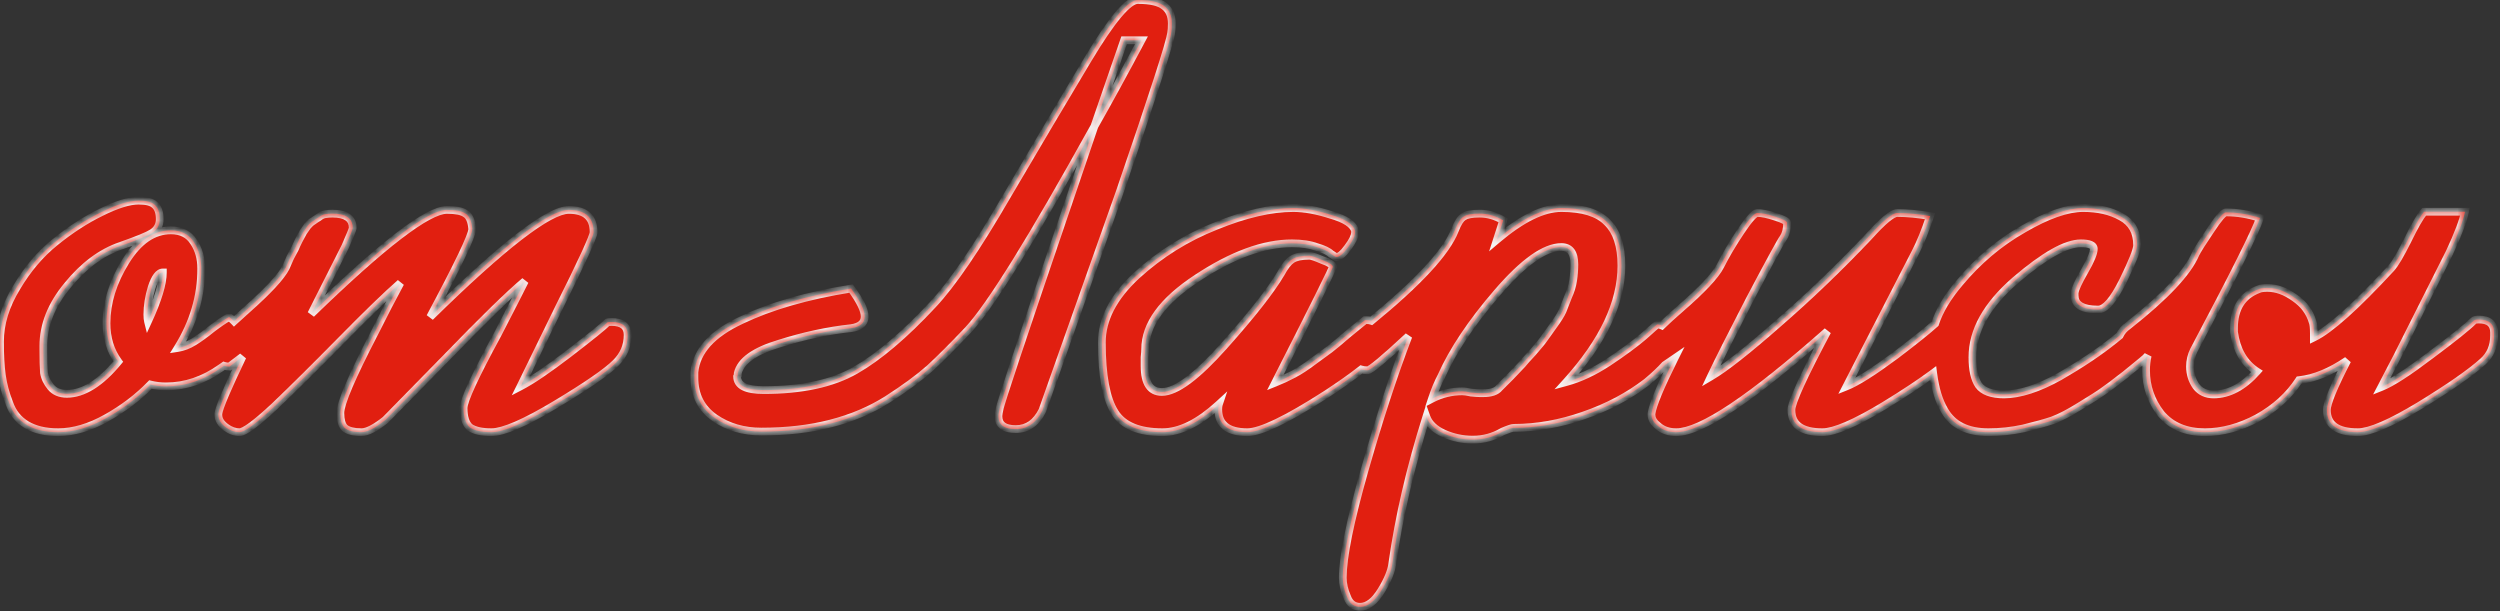 <?xml version="1.0" encoding="UTF-8"?> <svg xmlns="http://www.w3.org/2000/svg" width="323" height="79" viewBox="0 0 323 79" fill="none"><rect x="0" y="0" width="323" height="79" fill="#333333" stroke="none"/> <mask id="path-1-inside-1_482_27" fill="white"> <path fill-rule="evenodd" clip-rule="evenodd" d="M145.236 5.2H147.476C145.236 9.413 143.21 13.12 141.396 16.32L145.236 5.2ZM125.076 42.64C127.956 39.547 133.396 30.773 141.396 16.32L137.556 27.6C132.063 43.707 129.263 52.107 129.156 52.8C129.05 53.227 128.996 53.547 128.996 53.76C128.996 54.88 129.743 55.44 131.236 55.44C132.73 55.44 133.876 54.64 134.676 53.04L144.676 24.8C148.996 12.213 151.21 5.36 151.316 4.24C151.37 3.973 151.396 3.573 151.396 3.04C151.396 2.027 151.076 1.28 150.436 0.8C149.796 0.267 148.65 0 146.996 0C145.77 0 143.636 2.533 140.596 7.6C137.556 12.667 134.063 18.56 130.116 25.28C126.223 32 123.023 36.693 120.516 39.36C116.836 43.307 113.503 46.133 110.516 47.84C107.53 49.547 103.583 50.4 98.676 50.4C96.383 50.4 95.236 49.813 95.236 48.64L95.316 48.48V48.24C95.69 46.64 97.476 45.36 100.676 44.4C103.876 43.387 106.97 42.72 109.956 42.4C111.13 42.24 111.716 41.733 111.716 40.88C111.716 40.08 111.13 38.88 109.956 37.28C104.303 38.187 99.583 39.547 95.796 41.36C92.01 43.12 89.983 45.36 89.716 48.08V48.8C89.716 51.04 90.596 52.773 92.356 54C94.063 55.173 96.063 55.76 98.356 55.76C101.663 55.76 104.65 55.413 107.316 54.72C110.036 54.027 112.49 52.987 114.676 51.6C116.916 50.16 118.73 48.827 120.116 47.6C121.503 46.32 123.156 44.667 125.076 42.64ZM171.319 50.96C173.181 49.745 174.701 48.67 175.879 47.735C176.117 47.805 176.387 47.84 176.687 47.84C177.061 47.84 178.821 46.373 181.967 43.44C180.047 48.453 178.154 54.24 176.287 60.8C174.421 67.36 173.487 71.973 173.487 74.64C173.487 75.44 173.674 76.267 174.047 77.12C174.367 77.973 174.927 78.4 175.727 78.4C176.687 78.4 177.594 77.707 178.447 76.32C179.301 74.933 179.781 73.76 179.887 72.8C180.741 66.773 182.207 60.453 184.287 53.84C184.607 54.747 185.354 55.467 186.527 56C187.701 56.533 188.954 56.8 190.287 56.8C191.674 56.8 192.954 56.453 194.127 55.76C194.874 55.44 195.354 55.28 195.567 55.28C198.554 55.28 201.567 54.747 204.607 53.68C207.701 52.613 210.421 51.173 212.767 49.36C213.721 48.566 214.496 47.834 215.095 47.166L216.331 46.32C214.517 49.947 213.531 52.32 213.371 53.44V53.6C213.371 54.133 213.691 54.64 214.331 55.12C214.917 55.6 215.664 55.84 216.571 55.84C219.771 55.84 226.277 51.493 236.091 42.8C232.997 48.613 231.451 52 231.451 52.96C231.451 54.88 232.784 55.84 235.451 55.84C236.997 55.84 239.664 54.693 243.451 52.4C246.082 50.792 248.188 49.397 249.767 48.214C250.023 50.224 250.513 51.833 251.238 53.04C252.304 54.907 254.197 55.84 256.917 55.84C258.411 55.84 259.904 55.68 261.397 55.36C262.944 54.987 264.198 54.64 265.158 54.32C266.171 53.947 267.397 53.307 268.837 52.4C270.331 51.493 271.291 50.88 271.717 50.56C272.198 50.24 273.158 49.52 274.598 48.4C276.038 47.227 276.784 46.613 276.837 46.56C277.088 46.368 277.304 46.164 277.486 45.948C277.343 46.555 277.272 47.186 277.272 47.84C277.272 49.92 277.912 51.787 279.192 53.44C280.525 55.04 282.419 55.84 284.872 55.84C287.112 55.84 289.379 55.227 291.672 54C293.965 52.72 295.752 51.093 297.032 49.12C299.005 48.907 301.085 48.053 303.272 46.56C301.512 49.973 300.632 52.107 300.632 52.96C300.632 54.88 301.965 55.84 304.632 55.84C306.179 55.84 308.845 54.693 312.632 52.4C316.472 50.053 319.192 48.16 320.792 46.72C321.752 45.867 322.232 44.747 322.232 43.36V42.96C322.232 41.84 321.565 41.28 320.232 41.28C319.912 41.28 319.699 41.333 319.592 41.44C318.792 42.24 316.925 43.733 313.992 45.92C311.112 48.107 309.005 49.467 307.672 50L309.672 46.16L316.472 32.64C317.592 30.24 318.259 28.48 318.472 27.36H313.192C312.659 28 311.939 29.253 311.032 31.12C310.125 32.933 309.432 34.107 308.952 34.64C304.365 39.6 301.032 42.587 298.952 43.6V43.04C298.952 42.347 298.899 41.867 298.792 41.6C298.419 40.32 297.645 39.28 296.472 38.48C295.299 37.627 294.125 37.2 292.952 37.2C292.419 37.2 292.045 37.253 291.832 37.36C289.699 38.16 288.632 39.84 288.632 42.4V42.88C288.952 45.227 289.939 46.933 291.592 48C289.832 49.973 287.965 50.96 285.992 50.96C285.032 50.96 284.285 50.613 283.752 49.92C283.219 49.173 282.952 48.32 282.952 47.36C282.952 46.613 283.112 45.92 283.432 45.28C288.605 35.52 291.459 29.813 291.992 28.16C290.499 27.68 289.032 27.44 287.592 27.44C287.272 27.44 286.605 28.213 285.592 29.76C284.579 31.253 283.939 32.267 283.672 32.8C282.659 35.2 279.752 38.293 274.952 42.08C274.444 42.438 274.079 42.863 273.856 43.355L273.523 43.624L273.158 43.92C271.237 45.467 268.891 47.04 266.117 48.64C263.344 50.187 260.944 50.96 258.917 50.96C257.318 50.96 256.224 50.56 255.637 49.76C255.104 48.96 254.837 47.76 254.837 46.16C254.837 42.747 256.678 39.44 260.358 36.24C264.091 33.04 266.917 31.44 268.837 31.44C269.957 31.44 270.517 31.68 270.517 32.16C270.517 32.693 270.117 33.653 269.318 35.04C268.518 36.427 268.091 37.36 268.038 37.84V38.16C268.038 39.387 269.051 40 271.078 40C271.984 40 273.051 38.773 274.277 36.32C275.504 33.813 276.117 32.267 276.117 31.68C276.117 29.973 275.424 28.747 274.038 28C272.704 27.253 271.078 26.88 269.158 26.88C267.078 26.88 264.491 27.787 261.397 29.6C258.304 31.36 255.557 33.68 253.158 36.56C251.614 38.377 250.567 40.129 250.016 41.814C249.078 42.669 247.37 44.038 244.891 45.92C242.011 48.053 239.904 49.387 238.571 49.92L247.451 32.64C248.091 31.413 248.731 29.84 249.371 27.92C247.824 27.653 246.411 27.52 245.131 27.52C244.491 27.52 243.264 28.533 241.451 30.56C237.611 34.613 233.691 38.373 229.691 41.84C225.744 45.307 222.864 47.573 221.051 48.64C221.904 46.827 223.584 43.493 226.091 38.64C228.651 33.787 230.091 31.147 230.411 30.72C230.731 30.24 230.891 29.6 230.891 28.8C230.891 28.587 230.384 28.32 229.371 28C228.411 27.68 227.637 27.52 227.051 27.52C226.677 27.52 225.957 28.32 224.891 29.92C223.824 31.52 222.944 33.013 222.251 34.4C221.611 35.627 219.877 37.467 217.051 39.92C216.117 40.73 215.338 41.441 214.713 42.054C214.51 41.965 214.315 41.92 214.127 41.92C214.074 41.92 213.487 42.427 212.367 43.44C211.247 44.4 209.727 45.52 207.807 46.8C205.941 48.027 204.127 48.88 202.367 49.36C207.114 44.133 209.487 39.12 209.487 34.32C209.487 31.76 208.874 29.893 207.647 28.72C206.474 27.493 204.501 26.88 201.727 26.88C199.381 26.88 196.607 28.24 193.407 30.96L194.207 28.48C193.247 27.893 192.234 27.6 191.167 27.6C190.154 27.6 189.461 27.733 189.087 28C188.714 28.213 188.341 28.8 187.967 29.76C186.881 32.553 183.286 36.451 177.182 41.452C176.999 41.391 176.805 41.36 176.599 41.36H176.359C176.145 41.52 175.425 42.107 174.199 43.12C173.025 44.133 172.225 44.8 171.799 45.12C171.372 45.44 170.679 45.947 169.719 46.64C168.812 47.333 167.959 47.893 167.159 48.32C166.359 48.747 165.559 49.12 164.759 49.44C169.719 39.68 172.199 34.693 172.199 34.48C172.199 34.213 171.745 33.92 170.839 33.6C169.985 33.227 169.425 33.04 169.159 33.04C168.145 33.04 167.399 33.2 166.919 33.52C166.439 33.84 165.959 34.453 165.479 35.36C164.145 37.6 161.692 40.72 158.119 44.72C154.599 48.667 151.932 50.64 150.119 50.64C148.625 50.64 147.879 49.52 147.879 47.28V46.16C147.932 45.68 147.959 45.333 147.959 45.12C147.959 41.92 150.199 38.853 154.679 35.92C159.212 32.933 163.292 31.44 166.919 31.44C168.199 31.44 169.265 31.6 170.119 31.92C171.025 32.187 171.639 32.48 171.959 32.8C172.332 33.067 172.572 33.2 172.679 33.2C173.052 33.2 173.532 32.8 174.119 32C174.759 31.147 175.079 30.48 175.079 30V29.84C174.865 28.987 173.825 28.293 171.959 27.76C170.145 27.173 168.519 26.88 167.079 26.88C164.199 26.88 160.865 27.653 157.079 29.2C153.292 30.693 149.879 32.827 146.839 35.6C143.852 38.373 142.359 41.253 142.359 44.24C142.359 48.507 142.919 51.52 144.039 53.28C145.105 54.987 147.159 55.84 150.199 55.84C152.439 55.84 154.865 54.64 157.479 52.24C157.425 52.4 157.399 52.613 157.399 52.88C157.399 54.853 158.652 55.84 161.159 55.84C162.865 55.84 166.252 54.213 171.319 50.96ZM201.727 31.92C202.847 31.92 203.407 32.667 203.407 34.16C203.407 34.853 203.354 35.547 203.247 36.24C203.141 36.933 202.927 37.627 202.607 38.32C202.341 39.013 202.101 39.627 201.887 40.16C201.674 40.64 201.274 41.28 200.687 42.08L199.487 43.76C199.274 44.08 198.794 44.667 198.047 45.52C197.301 46.32 196.847 46.827 196.687 47.04C196.527 47.2 196.021 47.733 195.167 48.64L193.727 50.08C193.354 50.56 192.661 50.8 191.647 50.8H191.167C190.954 50.8 190.581 50.773 190.047 50.72C189.567 50.613 189.194 50.56 188.927 50.56C187.541 50.56 186.234 50.88 185.007 51.52C185.381 50.4 185.781 49.44 186.207 48.64C187.701 45.28 190.127 41.653 193.487 37.76C196.847 33.867 199.594 31.92 201.727 31.92ZM81.093 43.28C81.093 44.667 80.586 45.867 79.573 46.88C78.399 48.053 75.812 49.84 71.812 52.24C67.812 54.64 65.039 55.84 63.492 55.84C62.212 55.84 61.279 55.627 60.693 55.2C60.159 54.72 59.892 53.893 59.892 52.72C59.892 51.76 61.359 48.587 64.293 43.2C65.999 39.893 67.172 37.6 67.812 36.32C65.733 38.08 62.346 41.387 57.653 46.24C52.959 51.04 50.346 53.707 49.812 54.24C48.479 55.307 47.439 55.84 46.693 55.84C45.679 55.84 44.959 55.653 44.532 55.28C44.159 54.907 43.972 54.267 43.972 53.36C43.972 52.133 45.439 48.693 48.373 43.04C49.653 40.48 50.773 38.32 51.733 36.56C50.026 38.053 47.492 40.507 44.133 43.92C40.773 47.333 37.892 50.187 35.492 52.48C33.093 54.72 31.573 55.84 30.933 55.84C30.346 55.84 29.759 55.627 29.172 55.2C28.532 54.72 28.212 54.187 28.212 53.6V53.44C28.319 52.64 29.359 50.187 31.332 46.08L29.652 47.36C29.39 47.36 29.152 47.326 28.939 47.259C28.817 47.347 28.691 47.434 28.56 47.52C26.32 49.12 23.947 49.92 21.44 49.92C20.747 49.92 20.08 49.84 19.44 49.68C17.84 51.333 15.947 52.773 13.76 54C11.573 55.227 9.493 55.84 7.52 55.84C5.867 55.84 4.507 55.52 3.44 54.88C2.373 54.24 1.627 53.307 1.2 52.08C0.72 50.853 0.4 49.653 0.24 48.48C0.08 47.307 0 45.867 0 44.16C0 41.813 0.72 39.467 2.16 37.12C3.547 34.773 5.2 32.827 7.12 31.28C9.093 29.68 11.067 28.4 13.04 27.44C15.067 26.427 16.693 25.92 17.92 25.92C18.933 25.92 19.627 26.107 20 26.48C20.427 26.853 20.64 27.467 20.64 28.32C20.64 29.067 20.32 29.653 19.68 30.08C19.093 30.453 17.733 31.013 15.6 31.76C13.093 32.613 10.8 34.32 8.72 36.88C6.64 39.387 5.6 42 5.6 44.72V45.2C5.6 46.48 5.627 47.467 5.68 48.16C5.787 48.8 6.08 49.413 6.56 50C7.04 50.587 7.733 50.88 8.64 50.88C10.773 50.88 12.987 49.493 15.28 46.72C14.267 45.333 13.76 43.68 13.76 41.76C13.76 39.093 14.587 36.427 16.24 33.76C17.893 31.093 19.84 29.76 22.08 29.76C23.413 29.76 24.4 30.267 25.04 31.28C25.68 32.24 26 33.387 26 34.72C26 38.293 24.987 41.707 22.96 44.96C23.653 44.853 24.347 44.587 25.04 44.16C25.733 43.733 26.507 43.173 27.36 42.48C28.267 41.787 29.013 41.28 29.6 40.96C29.844 41.127 30.058 41.307 30.243 41.502C30.706 41.071 31.229 40.597 31.812 40.08C34.639 37.573 36.346 35.733 36.932 34.56C37.039 34.293 37.226 33.867 37.492 33.28C37.812 32.693 38.026 32.293 38.133 32.08C38.239 31.813 38.399 31.467 38.612 31.04C38.879 30.56 39.066 30.213 39.172 30C39.333 29.787 39.519 29.52 39.733 29.2C39.999 28.88 40.239 28.667 40.453 28.56C40.666 28.4 40.906 28.24 41.172 28.08C41.439 27.867 41.706 27.733 41.972 27.68C42.292 27.627 42.612 27.6 42.932 27.6C44.693 27.6 45.572 28.213 45.572 29.44C45.572 29.6 45.252 30.4 44.612 31.84L40.212 40.56C49.439 31.6 55.279 27.12 57.733 27.12C58.906 27.12 59.706 27.28 60.133 27.6C60.612 27.867 60.906 28.507 61.013 29.52V29.6C61.013 30.4 59.199 34.187 55.572 40.96C64.959 31.733 70.933 27.12 73.493 27.12C75.626 27.12 76.692 28.08 76.692 30C76.692 30.533 75.172 33.84 72.132 39.92C68.986 46.373 67.359 49.707 67.252 49.92C68.692 49.173 70.772 47.76 73.493 45.68C76.266 43.547 77.919 42.213 78.453 41.68C78.506 41.627 78.692 41.6 79.013 41.6C80.399 41.6 81.093 42.16 81.093 43.28ZM19.6 37.12C20.027 35.84 20.507 35.2 21.04 35.2C21.04 36.64 20.4 38.747 19.12 41.52C19.067 41.307 19.04 41.013 19.04 40.64C19.04 39.52 19.227 38.347 19.6 37.12Z"></path> </mask> <path fill-rule="evenodd" clip-rule="evenodd" d="M145.236 5.2H147.476C145.236 9.413 143.21 13.12 141.396 16.32L145.236 5.2ZM125.076 42.64C127.956 39.547 133.396 30.773 141.396 16.32L137.556 27.6C132.063 43.707 129.263 52.107 129.156 52.8C129.05 53.227 128.996 53.547 128.996 53.76C128.996 54.88 129.743 55.44 131.236 55.44C132.73 55.44 133.876 54.64 134.676 53.04L144.676 24.8C148.996 12.213 151.21 5.36 151.316 4.24C151.37 3.973 151.396 3.573 151.396 3.04C151.396 2.027 151.076 1.28 150.436 0.8C149.796 0.267 148.65 0 146.996 0C145.77 0 143.636 2.533 140.596 7.6C137.556 12.667 134.063 18.56 130.116 25.28C126.223 32 123.023 36.693 120.516 39.36C116.836 43.307 113.503 46.133 110.516 47.84C107.53 49.547 103.583 50.4 98.676 50.4C96.383 50.4 95.236 49.813 95.236 48.64L95.316 48.48V48.24C95.69 46.64 97.476 45.36 100.676 44.4C103.876 43.387 106.97 42.72 109.956 42.4C111.13 42.24 111.716 41.733 111.716 40.88C111.716 40.08 111.13 38.88 109.956 37.28C104.303 38.187 99.583 39.547 95.796 41.36C92.01 43.12 89.983 45.36 89.716 48.08V48.8C89.716 51.04 90.596 52.773 92.356 54C94.063 55.173 96.063 55.76 98.356 55.76C101.663 55.76 104.65 55.413 107.316 54.72C110.036 54.027 112.49 52.987 114.676 51.6C116.916 50.16 118.73 48.827 120.116 47.6C121.503 46.32 123.156 44.667 125.076 42.64ZM171.319 50.96C173.181 49.745 174.701 48.67 175.879 47.735C176.117 47.805 176.387 47.84 176.687 47.84C177.061 47.84 178.821 46.373 181.967 43.44C180.047 48.453 178.154 54.24 176.287 60.8C174.421 67.36 173.487 71.973 173.487 74.64C173.487 75.44 173.674 76.267 174.047 77.12C174.367 77.973 174.927 78.4 175.727 78.4C176.687 78.4 177.594 77.707 178.447 76.32C179.301 74.933 179.781 73.76 179.887 72.8C180.741 66.773 182.207 60.453 184.287 53.84C184.607 54.747 185.354 55.467 186.527 56C187.701 56.533 188.954 56.8 190.287 56.8C191.674 56.8 192.954 56.453 194.127 55.76C194.874 55.44 195.354 55.28 195.567 55.28C198.554 55.28 201.567 54.747 204.607 53.68C207.701 52.613 210.421 51.173 212.767 49.36C213.721 48.566 214.496 47.834 215.095 47.166L216.331 46.32C214.517 49.947 213.531 52.32 213.371 53.44V53.6C213.371 54.133 213.691 54.64 214.331 55.12C214.917 55.6 215.664 55.84 216.571 55.84C219.771 55.84 226.277 51.493 236.091 42.8C232.997 48.613 231.451 52 231.451 52.96C231.451 54.88 232.784 55.84 235.451 55.84C236.997 55.84 239.664 54.693 243.451 52.4C246.082 50.792 248.188 49.397 249.767 48.214C250.023 50.224 250.513 51.833 251.238 53.04C252.304 54.907 254.197 55.84 256.917 55.84C258.411 55.84 259.904 55.68 261.397 55.36C262.944 54.987 264.198 54.64 265.158 54.32C266.171 53.947 267.397 53.307 268.837 52.4C270.331 51.493 271.291 50.88 271.717 50.56C272.198 50.24 273.158 49.52 274.598 48.4C276.038 47.227 276.784 46.613 276.837 46.56C277.088 46.368 277.304 46.164 277.486 45.948C277.343 46.555 277.272 47.186 277.272 47.84C277.272 49.92 277.912 51.787 279.192 53.44C280.525 55.04 282.419 55.84 284.872 55.84C287.112 55.84 289.379 55.227 291.672 54C293.965 52.72 295.752 51.093 297.032 49.12C299.005 48.907 301.085 48.053 303.272 46.56C301.512 49.973 300.632 52.107 300.632 52.96C300.632 54.88 301.965 55.84 304.632 55.84C306.179 55.84 308.845 54.693 312.632 52.4C316.472 50.053 319.192 48.16 320.792 46.72C321.752 45.867 322.232 44.747 322.232 43.36V42.96C322.232 41.84 321.565 41.28 320.232 41.28C319.912 41.28 319.699 41.333 319.592 41.44C318.792 42.24 316.925 43.733 313.992 45.92C311.112 48.107 309.005 49.467 307.672 50L309.672 46.16L316.472 32.64C317.592 30.24 318.259 28.48 318.472 27.36H313.192C312.659 28 311.939 29.253 311.032 31.12C310.125 32.933 309.432 34.107 308.952 34.64C304.365 39.6 301.032 42.587 298.952 43.6V43.04C298.952 42.347 298.899 41.867 298.792 41.6C298.419 40.32 297.645 39.28 296.472 38.48C295.299 37.627 294.125 37.2 292.952 37.2C292.419 37.2 292.045 37.253 291.832 37.36C289.699 38.16 288.632 39.84 288.632 42.4V42.88C288.952 45.227 289.939 46.933 291.592 48C289.832 49.973 287.965 50.96 285.992 50.96C285.032 50.96 284.285 50.613 283.752 49.92C283.219 49.173 282.952 48.32 282.952 47.36C282.952 46.613 283.112 45.92 283.432 45.28C288.605 35.52 291.459 29.813 291.992 28.16C290.499 27.68 289.032 27.44 287.592 27.44C287.272 27.44 286.605 28.213 285.592 29.76C284.579 31.253 283.939 32.267 283.672 32.8C282.659 35.2 279.752 38.293 274.952 42.08C274.444 42.438 274.079 42.863 273.856 43.355L273.523 43.624L273.158 43.92C271.237 45.467 268.891 47.04 266.117 48.64C263.344 50.187 260.944 50.96 258.917 50.96C257.318 50.96 256.224 50.56 255.637 49.76C255.104 48.96 254.837 47.76 254.837 46.16C254.837 42.747 256.678 39.44 260.358 36.24C264.091 33.04 266.917 31.44 268.837 31.44C269.957 31.44 270.517 31.68 270.517 32.16C270.517 32.693 270.117 33.653 269.318 35.04C268.518 36.427 268.091 37.36 268.038 37.84V38.16C268.038 39.387 269.051 40 271.078 40C271.984 40 273.051 38.773 274.277 36.32C275.504 33.813 276.117 32.267 276.117 31.68C276.117 29.973 275.424 28.747 274.038 28C272.704 27.253 271.078 26.88 269.158 26.88C267.078 26.88 264.491 27.787 261.397 29.6C258.304 31.36 255.557 33.68 253.158 36.56C251.614 38.377 250.567 40.129 250.016 41.814C249.078 42.669 247.37 44.038 244.891 45.92C242.011 48.053 239.904 49.387 238.571 49.92L247.451 32.64C248.091 31.413 248.731 29.84 249.371 27.92C247.824 27.653 246.411 27.52 245.131 27.52C244.491 27.52 243.264 28.533 241.451 30.56C237.611 34.613 233.691 38.373 229.691 41.84C225.744 45.307 222.864 47.573 221.051 48.64C221.904 46.827 223.584 43.493 226.091 38.64C228.651 33.787 230.091 31.147 230.411 30.72C230.731 30.24 230.891 29.6 230.891 28.8C230.891 28.587 230.384 28.32 229.371 28C228.411 27.68 227.637 27.52 227.051 27.52C226.677 27.52 225.957 28.32 224.891 29.92C223.824 31.52 222.944 33.013 222.251 34.4C221.611 35.627 219.877 37.467 217.051 39.92C216.117 40.73 215.338 41.441 214.713 42.054C214.51 41.965 214.315 41.92 214.127 41.92C214.074 41.92 213.487 42.427 212.367 43.44C211.247 44.4 209.727 45.52 207.807 46.8C205.941 48.027 204.127 48.88 202.367 49.36C207.114 44.133 209.487 39.12 209.487 34.32C209.487 31.76 208.874 29.893 207.647 28.72C206.474 27.493 204.501 26.88 201.727 26.88C199.381 26.88 196.607 28.24 193.407 30.96L194.207 28.48C193.247 27.893 192.234 27.6 191.167 27.6C190.154 27.6 189.461 27.733 189.087 28C188.714 28.213 188.341 28.8 187.967 29.76C186.881 32.553 183.286 36.451 177.182 41.452C176.999 41.391 176.805 41.36 176.599 41.36H176.359C176.145 41.52 175.425 42.107 174.199 43.12C173.025 44.133 172.225 44.8 171.799 45.12C171.372 45.44 170.679 45.947 169.719 46.64C168.812 47.333 167.959 47.893 167.159 48.32C166.359 48.747 165.559 49.12 164.759 49.44C169.719 39.68 172.199 34.693 172.199 34.48C172.199 34.213 171.745 33.92 170.839 33.6C169.985 33.227 169.425 33.04 169.159 33.04C168.145 33.04 167.399 33.2 166.919 33.52C166.439 33.84 165.959 34.453 165.479 35.36C164.145 37.6 161.692 40.72 158.119 44.72C154.599 48.667 151.932 50.64 150.119 50.64C148.625 50.64 147.879 49.52 147.879 47.28V46.16C147.932 45.68 147.959 45.333 147.959 45.12C147.959 41.92 150.199 38.853 154.679 35.92C159.212 32.933 163.292 31.44 166.919 31.44C168.199 31.44 169.265 31.6 170.119 31.92C171.025 32.187 171.639 32.48 171.959 32.8C172.332 33.067 172.572 33.2 172.679 33.2C173.052 33.2 173.532 32.8 174.119 32C174.759 31.147 175.079 30.48 175.079 30V29.84C174.865 28.987 173.825 28.293 171.959 27.76C170.145 27.173 168.519 26.88 167.079 26.88C164.199 26.88 160.865 27.653 157.079 29.2C153.292 30.693 149.879 32.827 146.839 35.6C143.852 38.373 142.359 41.253 142.359 44.24C142.359 48.507 142.919 51.52 144.039 53.28C145.105 54.987 147.159 55.84 150.199 55.84C152.439 55.84 154.865 54.64 157.479 52.24C157.425 52.4 157.399 52.613 157.399 52.88C157.399 54.853 158.652 55.84 161.159 55.84C162.865 55.84 166.252 54.213 171.319 50.96ZM201.727 31.92C202.847 31.92 203.407 32.667 203.407 34.16C203.407 34.853 203.354 35.547 203.247 36.24C203.141 36.933 202.927 37.627 202.607 38.32C202.341 39.013 202.101 39.627 201.887 40.16C201.674 40.64 201.274 41.28 200.687 42.08L199.487 43.76C199.274 44.08 198.794 44.667 198.047 45.52C197.301 46.32 196.847 46.827 196.687 47.04C196.527 47.2 196.021 47.733 195.167 48.64L193.727 50.08C193.354 50.56 192.661 50.8 191.647 50.8H191.167C190.954 50.8 190.581 50.773 190.047 50.72C189.567 50.613 189.194 50.56 188.927 50.56C187.541 50.56 186.234 50.88 185.007 51.52C185.381 50.4 185.781 49.44 186.207 48.64C187.701 45.28 190.127 41.653 193.487 37.76C196.847 33.867 199.594 31.92 201.727 31.92ZM81.093 43.28C81.093 44.667 80.586 45.867 79.573 46.88C78.399 48.053 75.812 49.84 71.812 52.24C67.812 54.64 65.039 55.84 63.492 55.84C62.212 55.84 61.279 55.627 60.693 55.2C60.159 54.72 59.892 53.893 59.892 52.72C59.892 51.76 61.359 48.587 64.293 43.2C65.999 39.893 67.172 37.6 67.812 36.32C65.733 38.08 62.346 41.387 57.653 46.24C52.959 51.04 50.346 53.707 49.812 54.24C48.479 55.307 47.439 55.84 46.693 55.84C45.679 55.84 44.959 55.653 44.532 55.28C44.159 54.907 43.972 54.267 43.972 53.36C43.972 52.133 45.439 48.693 48.373 43.04C49.653 40.48 50.773 38.32 51.733 36.56C50.026 38.053 47.492 40.507 44.133 43.92C40.773 47.333 37.892 50.187 35.492 52.48C33.093 54.72 31.573 55.84 30.933 55.84C30.346 55.84 29.759 55.627 29.172 55.2C28.532 54.72 28.212 54.187 28.212 53.6V53.44C28.319 52.64 29.359 50.187 31.332 46.08L29.652 47.36C29.39 47.36 29.152 47.326 28.939 47.259C28.817 47.347 28.691 47.434 28.56 47.52C26.32 49.12 23.947 49.92 21.44 49.92C20.747 49.92 20.08 49.84 19.44 49.68C17.84 51.333 15.947 52.773 13.76 54C11.573 55.227 9.493 55.84 7.52 55.84C5.867 55.84 4.507 55.52 3.44 54.88C2.373 54.24 1.627 53.307 1.2 52.08C0.72 50.853 0.4 49.653 0.24 48.48C0.08 47.307 0 45.867 0 44.16C0 41.813 0.72 39.467 2.16 37.12C3.547 34.773 5.2 32.827 7.12 31.28C9.093 29.68 11.067 28.4 13.04 27.44C15.067 26.427 16.693 25.92 17.92 25.92C18.933 25.92 19.627 26.107 20 26.48C20.427 26.853 20.64 27.467 20.64 28.32C20.64 29.067 20.32 29.653 19.68 30.08C19.093 30.453 17.733 31.013 15.6 31.76C13.093 32.613 10.8 34.32 8.72 36.88C6.64 39.387 5.6 42 5.6 44.72V45.2C5.6 46.48 5.627 47.467 5.68 48.16C5.787 48.8 6.08 49.413 6.56 50C7.04 50.587 7.733 50.88 8.64 50.88C10.773 50.88 12.987 49.493 15.28 46.72C14.267 45.333 13.76 43.68 13.76 41.76C13.76 39.093 14.587 36.427 16.24 33.76C17.893 31.093 19.84 29.76 22.08 29.76C23.413 29.76 24.4 30.267 25.04 31.28C25.68 32.24 26 33.387 26 34.72C26 38.293 24.987 41.707 22.96 44.96C23.653 44.853 24.347 44.587 25.04 44.16C25.733 43.733 26.507 43.173 27.36 42.48C28.267 41.787 29.013 41.28 29.6 40.96C29.844 41.127 30.058 41.307 30.243 41.502C30.706 41.071 31.229 40.597 31.812 40.08C34.639 37.573 36.346 35.733 36.932 34.56C37.039 34.293 37.226 33.867 37.492 33.28C37.812 32.693 38.026 32.293 38.133 32.08C38.239 31.813 38.399 31.467 38.612 31.04C38.879 30.56 39.066 30.213 39.172 30C39.333 29.787 39.519 29.52 39.733 29.2C39.999 28.88 40.239 28.667 40.453 28.56C40.666 28.4 40.906 28.24 41.172 28.08C41.439 27.867 41.706 27.733 41.972 27.68C42.292 27.627 42.612 27.6 42.932 27.6C44.693 27.6 45.572 28.213 45.572 29.44C45.572 29.6 45.252 30.4 44.612 31.84L40.212 40.56C49.439 31.6 55.279 27.12 57.733 27.12C58.906 27.12 59.706 27.28 60.133 27.6C60.612 27.867 60.906 28.507 61.013 29.52V29.6C61.013 30.4 59.199 34.187 55.572 40.96C64.959 31.733 70.933 27.12 73.493 27.12C75.626 27.12 76.692 28.08 76.692 30C76.692 30.533 75.172 33.84 72.132 39.92C68.986 46.373 67.359 49.707 67.252 49.92C68.692 49.173 70.772 47.76 73.493 45.68C76.266 43.547 77.919 42.213 78.453 41.68C78.506 41.627 78.692 41.6 79.013 41.6C80.399 41.6 81.093 42.16 81.093 43.28ZM19.6 37.12C20.027 35.84 20.507 35.2 21.04 35.2C21.04 36.64 20.4 38.747 19.12 41.52C19.067 41.307 19.04 41.013 19.04 40.64C19.04 39.52 19.227 38.347 19.6 37.12Z" fill="#E11F10"></path> <path d="M147.476 5.2L147.918 5.435L148.308 4.7H147.476V5.2ZM145.236 5.2V4.7H144.88L144.764 5.037L145.236 5.2ZM125.076 42.64L125.439 42.984L125.442 42.981L125.076 42.64ZM137.556 27.6L138.029 27.761L138.03 27.761L137.556 27.6ZM129.156 52.8L129.641 52.921L129.647 52.899L129.65 52.876L129.156 52.8ZM134.676 53.04L135.123 53.264L135.137 53.236L135.148 53.207L134.676 53.04ZM144.676 24.8L145.148 24.967L145.149 24.962L144.676 24.8ZM151.316 4.24L150.826 4.142L150.821 4.167L150.819 4.193L151.316 4.24ZM150.436 0.8L150.116 1.184L150.126 1.192L150.136 1.2L150.436 0.8ZM140.596 7.6L140.168 7.343L140.168 7.343L140.596 7.6ZM130.116 25.28L129.685 25.027L129.684 25.029L130.116 25.28ZM120.516 39.36L120.152 39.017L120.151 39.019L120.516 39.36ZM110.516 47.84L110.764 48.274L110.764 48.274L110.516 47.84ZM95.236 48.64L94.789 48.416L94.736 48.522V48.64H95.236ZM95.316 48.48L95.763 48.704L95.816 48.598V48.48H95.316ZM95.316 48.24L94.829 48.126L94.816 48.182V48.24H95.316ZM100.676 44.4L100.82 44.879L100.827 44.877L100.676 44.4ZM109.956 42.4L110.01 42.897L110.017 42.896L110.024 42.895L109.956 42.4ZM109.956 37.28L110.359 36.984L110.179 36.738L109.877 36.786L109.956 37.28ZM95.796 41.36L96.007 41.813L96.012 41.811L95.796 41.36ZM89.716 48.08L89.219 48.031L89.216 48.056V48.08H89.716ZM92.356 54L92.07 54.41L92.073 54.412L92.356 54ZM107.316 54.72L107.193 54.236L107.19 54.236L107.316 54.72ZM114.676 51.6L114.944 52.022L114.947 52.021L114.676 51.6ZM120.116 47.6L120.448 47.975L120.455 47.967L120.116 47.6ZM175.879 47.735L176.02 47.255L175.771 47.182L175.568 47.343L175.879 47.735ZM171.319 50.96L171.589 51.381L171.592 51.379L171.319 50.96ZM181.967 43.44L182.434 43.619L181.627 43.074L181.967 43.44ZM176.287 60.8L176.768 60.937L176.768 60.937L176.287 60.8ZM174.047 77.12L174.516 76.944L174.511 76.932L174.506 76.92L174.047 77.12ZM179.887 72.8L179.392 72.73L179.391 72.737L179.391 72.745L179.887 72.8ZM184.287 53.84L184.759 53.674L184.26 52.26L183.811 53.69L184.287 53.84ZM194.127 55.76L193.931 55.3L193.901 55.313L193.873 55.33L194.127 55.76ZM204.607 53.68L204.444 53.207L204.442 53.208L204.607 53.68ZM212.767 49.36L213.073 49.756L213.081 49.75L213.088 49.744L212.767 49.36ZM215.095 47.166L214.812 46.753L214.762 46.787L214.722 46.832L215.095 47.166ZM216.331 46.32L216.778 46.544L217.641 44.818L216.048 45.907L216.331 46.32ZM213.371 53.44L212.876 53.369L212.871 53.404V53.44H213.371ZM214.331 55.12L214.647 54.733L214.639 54.726L214.631 54.72L214.331 55.12ZM236.091 42.8L236.532 43.035L235.759 42.426L236.091 42.8ZM243.451 52.4L243.71 52.828L243.711 52.827L243.451 52.4ZM249.767 48.214L250.263 48.151L250.155 47.3L249.468 47.814L249.767 48.214ZM251.238 53.04L251.672 52.792L251.666 52.783L251.238 53.04ZM261.397 55.36L261.502 55.849L261.515 55.846L261.397 55.36ZM265.158 54.32L265.316 54.794L265.323 54.792L265.33 54.789L265.158 54.32ZM268.837 52.4L268.578 51.973L268.571 51.977L268.837 52.4ZM271.717 50.56L271.44 50.144L271.429 50.152L271.417 50.16L271.717 50.56ZM274.598 48.4L274.905 48.795L274.913 48.788L274.598 48.4ZM276.837 46.56L276.534 46.163L276.507 46.183L276.484 46.206L276.837 46.56ZM277.486 45.948L277.972 46.062L277.103 45.627L277.486 45.948ZM279.192 53.44L278.797 53.746L278.802 53.753L278.808 53.76L279.192 53.44ZM291.672 54L291.908 54.441L291.916 54.437L291.672 54ZM297.032 49.12L296.978 48.623L296.742 48.648L296.612 48.848L297.032 49.12ZM303.272 46.56L303.716 46.789L302.99 46.147L303.272 46.56ZM312.632 52.4L312.891 52.828L312.893 52.827L312.632 52.4ZM320.792 46.72L320.46 46.346L320.457 46.348L320.792 46.72ZM319.592 41.44L319.945 41.794L319.945 41.794L319.592 41.44ZM313.992 45.92L313.693 45.519L313.69 45.522L313.992 45.92ZM307.672 50L307.228 49.769L306.606 50.965L307.858 50.464L307.672 50ZM309.672 46.16L310.115 46.391L310.119 46.385L309.672 46.16ZM316.472 32.64L316.919 32.865L316.922 32.858L316.925 32.851L316.472 32.64ZM318.472 27.36L318.963 27.453L319.076 26.86H318.472V27.36ZM313.192 27.36V26.86H312.958L312.808 27.04L313.192 27.36ZM311.032 31.12L311.479 31.344L311.482 31.338L311.032 31.12ZM308.952 34.64L309.319 34.98L309.324 34.974L308.952 34.64ZM298.952 43.6H298.452V44.4L299.171 44.05L298.952 43.6ZM298.792 41.6L298.312 41.74L298.319 41.763L298.328 41.786L298.792 41.6ZM296.472 38.48L296.178 38.884L296.184 38.889L296.19 38.893L296.472 38.48ZM291.832 37.36L292.007 37.828L292.032 37.819L292.056 37.807L291.832 37.36ZM288.632 42.88H288.132V42.914L288.136 42.947L288.632 42.88ZM291.592 48L291.965 48.333L292.354 47.897L291.863 47.58L291.592 48ZM283.752 49.92L283.345 50.211L283.35 50.218L283.356 50.225L283.752 49.92ZM283.432 45.28L282.99 45.046L282.985 45.056L283.432 45.28ZM291.992 28.16L292.468 28.314L292.621 27.837L292.145 27.684L291.992 28.16ZM285.592 29.76L286.006 30.041L286.01 30.034L285.592 29.76ZM283.672 32.8L283.225 32.576L283.218 32.591L283.211 32.605L283.672 32.8ZM274.952 42.08L275.24 42.489L275.251 42.481L275.262 42.472L274.952 42.08ZM273.856 43.355L274.17 43.744L274.262 43.669L274.311 43.562L273.856 43.355ZM273.523 43.624L273.209 43.235L273.209 43.235L273.523 43.624ZM273.158 43.92L273.471 44.309L273.472 44.309L273.158 43.92ZM266.117 48.64L266.361 49.077L266.367 49.073L266.117 48.64ZM255.637 49.76L255.221 50.037L255.228 50.047L255.234 50.056L255.637 49.76ZM260.358 36.24L260.032 35.86L260.029 35.863L260.358 36.24ZM268.038 37.84L267.541 37.785L267.538 37.812V37.84H268.038ZM274.277 36.32L274.725 36.544L274.727 36.54L274.277 36.32ZM274.038 28L273.793 28.436L273.8 28.44L274.038 28ZM261.397 29.6L261.645 30.035L261.65 30.031L261.397 29.6ZM253.158 36.56L253.539 36.884L253.542 36.88L253.158 36.56ZM250.016 41.814L250.353 42.184L250.451 42.095L250.492 41.969L250.016 41.814ZM244.891 45.92L245.188 46.322L245.193 46.318L244.891 45.92ZM238.571 49.92L238.126 49.691L237.515 50.881L238.756 50.384L238.571 49.92ZM247.451 32.64L247.007 32.409L247.006 32.411L247.451 32.64ZM249.371 27.92L249.845 28.078L250.029 27.526L249.456 27.427L249.371 27.92ZM241.451 30.56L241.814 30.904L241.818 30.899L241.823 30.893L241.451 30.56ZM229.691 41.84L229.363 41.462L229.361 41.464L229.691 41.84ZM221.051 48.64L220.598 48.427L219.909 49.892L221.304 49.071L221.051 48.64ZM226.091 38.64L225.648 38.407L225.646 38.411L226.091 38.64ZM230.411 30.72L230.811 31.02L230.819 31.009L230.827 30.997L230.411 30.72ZM229.371 28L229.212 28.474L229.22 28.477L229.371 28ZM222.251 34.4L222.694 34.631L222.698 34.624L222.251 34.4ZM217.051 39.92L217.378 40.298L217.378 40.298L217.051 39.92ZM214.713 42.054L214.512 42.512L214.822 42.647L215.063 42.411L214.713 42.054ZM212.367 43.44L212.693 43.82L212.703 43.811L212.367 43.44ZM207.807 46.8L208.082 47.218L208.085 47.216L207.807 46.8ZM202.367 49.36L201.997 49.024L200.844 50.294L202.499 49.842L202.367 49.36ZM207.647 28.72L207.286 29.066L207.294 29.074L207.302 29.081L207.647 28.72ZM193.407 30.96L192.932 30.806L192.392 32.479L193.731 31.341L193.407 30.96ZM194.207 28.48L194.683 28.634L194.804 28.259L194.468 28.053L194.207 28.48ZM189.087 28L189.336 28.434L189.358 28.422L189.378 28.407L189.087 28ZM187.967 29.76L187.501 29.579L187.501 29.579L187.967 29.76ZM177.182 41.452L177.023 41.926L177.285 42.014L177.499 41.839L177.182 41.452ZM176.359 41.36V40.86H176.192L176.059 40.96L176.359 41.36ZM174.199 43.12L173.88 42.734L173.872 42.742L174.199 43.12ZM169.719 46.64L169.426 46.234L169.415 46.243L169.719 46.64ZM164.759 49.44L164.313 49.214L163.711 50.398L164.944 49.904L164.759 49.44ZM170.839 33.6L170.638 34.058L170.655 34.065L170.672 34.072L170.839 33.6ZM165.479 35.36L165.908 35.616L165.915 35.605L165.921 35.594L165.479 35.36ZM158.119 44.72L157.746 44.387L157.746 44.387L158.119 44.72ZM147.879 46.16L147.382 46.105L147.379 46.132V46.16H147.879ZM154.679 35.92L154.953 36.338L154.954 36.337L154.679 35.92ZM170.119 31.92L169.943 32.388L169.96 32.395L169.978 32.4L170.119 31.92ZM171.959 32.8L171.605 33.154L171.634 33.183L171.668 33.207L171.959 32.8ZM174.119 32L173.719 31.7L173.716 31.704L174.119 32ZM175.079 29.84H175.579V29.779L175.564 29.719L175.079 29.84ZM171.959 27.76L171.805 28.236L171.813 28.238L171.821 28.241L171.959 27.76ZM157.079 29.2L157.262 29.665L157.268 29.663L157.079 29.2ZM146.839 35.6L146.502 35.231L146.499 35.234L146.839 35.6ZM144.039 53.28L144.463 53.015L144.461 53.012L144.039 53.28ZM157.479 52.24L157.953 52.398L158.564 50.564L157.141 51.872L157.479 52.24ZM202.607 38.32L202.154 38.111L202.147 38.125L202.141 38.141L202.607 38.32ZM201.887 40.16L202.344 40.363L202.348 40.355L202.352 40.346L201.887 40.16ZM200.687 42.08L200.284 41.784L200.281 41.789L200.687 42.08ZM199.487 43.76L199.081 43.469L199.076 43.476L199.071 43.483L199.487 43.76ZM198.047 45.52L198.413 45.861L198.418 45.855L198.424 45.849L198.047 45.52ZM196.687 47.04L197.041 47.394L197.066 47.368L197.087 47.34L196.687 47.04ZM195.167 48.64L195.521 48.994L195.526 48.988L195.532 48.983L195.167 48.64ZM193.727 50.08L193.374 49.726L193.352 49.748L193.333 49.773L193.727 50.08ZM190.047 50.72L189.939 51.208L189.968 51.215L189.998 51.218L190.047 50.72ZM185.007 51.52L184.533 51.362L184.142 52.536L185.239 51.963L185.007 51.52ZM186.207 48.64L186.649 48.875L186.657 48.859L186.664 48.843L186.207 48.64ZM79.573 46.88L79.219 46.526L79.219 46.526L79.573 46.88ZM60.693 55.2L60.358 55.572L60.377 55.589L60.398 55.604L60.693 55.2ZM64.293 43.2L64.732 43.439L64.737 43.429L64.293 43.2ZM67.812 36.32L68.26 36.544L67.49 35.938L67.812 36.32ZM57.653 46.24L58.01 46.59L58.012 46.588L57.653 46.24ZM49.812 54.24L50.125 54.63L50.147 54.613L50.166 54.594L49.812 54.24ZM44.532 55.28L44.179 55.634L44.191 55.645L44.203 55.656L44.532 55.28ZM48.373 43.04L48.816 43.27L48.82 43.264L48.373 43.04ZM51.733 36.56L52.172 36.799L51.403 36.184L51.733 36.56ZM44.133 43.92L43.776 43.569L43.776 43.569L44.133 43.92ZM35.492 52.48L35.834 52.846L35.838 52.842L35.492 52.48ZM29.172 55.2L28.872 55.6L28.878 55.604L29.172 55.2ZM28.212 53.44L27.717 53.374L27.712 53.407V53.44H28.212ZM31.332 46.08L31.783 46.297L31.029 45.682L31.332 46.08ZM29.652 47.36V47.86H29.821L29.956 47.758L29.652 47.36ZM28.939 47.259L29.089 46.782L28.849 46.707L28.645 46.854L28.939 47.259ZM28.56 47.52L28.286 47.102L28.277 47.107L28.269 47.113L28.56 47.52ZM19.44 49.68L19.561 49.195L19.281 49.125L19.081 49.332L19.44 49.68ZM13.76 54L14.005 54.436L14.005 54.436L13.76 54ZM1.2 52.08L1.672 51.916L1.669 51.907L1.666 51.898L1.2 52.08ZM0.24 48.48L0.735 48.413L0.24 48.48ZM2.16 37.12L2.586 37.382L2.59 37.374L2.16 37.12ZM7.12 31.28L7.434 31.669L7.435 31.668L7.12 31.28ZM13.04 27.44L13.259 27.89L13.264 27.887L13.04 27.44ZM20 26.48L19.646 26.834L19.658 26.845L19.671 26.856L20 26.48ZM19.68 30.08L19.948 30.502L19.957 30.496L19.68 30.08ZM15.6 31.76L15.761 32.233L15.765 32.232L15.6 31.76ZM8.72 36.88L9.105 37.199L9.108 37.195L8.72 36.88ZM5.68 48.16L5.181 48.198L5.183 48.22L5.187 48.242L5.68 48.16ZM15.28 46.72L15.665 47.039L15.913 46.739L15.684 46.425L15.28 46.72ZM25.04 31.28L24.617 31.547L24.624 31.557L25.04 31.28ZM22.96 44.96L22.536 44.696L21.96 45.62L23.036 45.454L22.96 44.96ZM27.36 42.48L27.056 42.083L27.05 42.087L27.045 42.092L27.36 42.48ZM29.6 40.96L29.882 40.547L29.63 40.374L29.361 40.521L29.6 40.96ZM30.243 41.502L29.881 41.847L30.222 42.205L30.584 41.868L30.243 41.502ZM31.812 40.08L32.144 40.454L32.144 40.454L31.812 40.08ZM36.932 34.56L37.38 34.784L37.389 34.765L37.397 34.746L36.932 34.56ZM37.492 33.28L37.054 33.041L37.045 33.056L37.037 33.073L37.492 33.28ZM38.133 32.08L38.58 32.304L38.589 32.285L38.597 32.266L38.133 32.08ZM38.612 31.04L38.175 30.797L38.17 30.807L38.165 30.816L38.612 31.04ZM39.172 30L38.773 29.7L38.745 29.736L38.725 29.776L39.172 30ZM39.733 29.2L39.348 28.88L39.331 28.9L39.316 28.923L39.733 29.2ZM40.453 28.56L40.676 29.007L40.716 28.987L40.752 28.96L40.453 28.56ZM41.172 28.08L41.43 28.509L41.459 28.491L41.485 28.47L41.172 28.08ZM41.972 27.68L41.89 27.187L41.882 27.188L41.874 27.19L41.972 27.68ZM44.612 31.84L45.059 32.065L45.064 32.054L45.069 32.043L44.612 31.84ZM40.212 40.56L39.766 40.335L40.561 40.919L40.212 40.56ZM60.133 27.6L59.833 28L59.86 28.02L59.89 28.037L60.133 27.6ZM61.013 29.52H61.513V29.494L61.51 29.468L61.013 29.52ZM55.572 40.96L55.132 40.724L55.923 41.317L55.572 40.96ZM72.132 39.92L71.685 39.696L71.683 39.701L72.132 39.92ZM67.252 49.92L66.805 49.696L66.118 51.072L67.483 50.364L67.252 49.92ZM73.493 45.68L73.796 46.077L73.797 46.076L73.493 45.68ZM78.453 41.68L78.099 41.326L78.099 41.326L78.453 41.68ZM21.04 35.2H21.54V34.7H21.04V35.2ZM19.6 37.12L19.125 36.962L19.122 36.974L19.6 37.12ZM19.12 41.52L18.635 41.641L18.979 43.018L19.574 41.73L19.12 41.52ZM147.476 4.7H145.236V5.7H147.476V4.7ZM141.831 16.567C143.647 13.362 145.676 9.651 147.918 5.435L147.035 4.965C144.796 9.176 142.772 12.878 140.961 16.073L141.831 16.567ZM144.764 5.037L140.924 16.157L141.869 16.483L145.709 5.363L144.764 5.037ZM140.959 16.078C136.961 23.301 133.605 29.1 130.891 33.477C128.171 37.864 126.113 40.792 124.71 42.299L125.442 42.981C126.919 41.394 129.022 38.39 131.741 34.004C134.467 29.607 137.832 23.792 141.834 16.562L140.959 16.078ZM138.03 27.761L141.87 16.481L140.923 16.159L137.083 27.439L138.03 27.761ZM129.65 52.876C129.65 52.876 129.65 52.876 129.651 52.875C129.651 52.874 129.651 52.873 129.651 52.872C129.652 52.87 129.652 52.866 129.653 52.862C129.655 52.853 129.657 52.841 129.661 52.826C129.668 52.796 129.678 52.758 129.691 52.709C129.717 52.612 129.754 52.483 129.802 52.321C129.898 51.999 130.036 51.554 130.218 50.987C130.58 49.853 131.111 48.237 131.811 46.138C133.21 41.94 135.283 35.814 138.029 27.761L137.083 27.439C134.336 35.492 132.262 41.62 130.862 45.822C130.162 47.922 129.629 49.543 129.265 50.683C129.083 51.252 128.942 51.704 128.843 52.036C128.749 52.352 128.682 52.596 128.662 52.724L129.65 52.876ZM129.496 53.76C129.496 53.611 129.536 53.341 129.641 52.921L128.671 52.679C128.563 53.112 128.496 53.482 128.496 53.76H129.496ZM131.236 54.94C130.538 54.94 130.105 54.806 129.856 54.62C129.635 54.454 129.496 54.198 129.496 53.76H128.496C128.496 54.442 128.731 55.026 129.256 55.42C129.754 55.794 130.442 55.94 131.236 55.94V54.94ZM134.229 52.816C133.856 53.562 133.419 54.089 132.93 54.43C132.447 54.767 131.888 54.94 131.236 54.94V55.94C132.078 55.94 132.839 55.713 133.502 55.25C134.161 54.791 134.696 54.118 135.123 53.264L134.229 52.816ZM144.205 24.633L134.205 52.873L135.148 53.207L145.148 24.967L144.205 24.633ZM150.819 4.193C150.797 4.416 150.655 5.004 150.361 6.015C150.073 7.005 149.653 8.355 149.1 10.066C147.995 13.489 146.363 18.345 144.203 24.638L145.149 24.962C147.309 18.668 148.944 13.805 150.052 10.374C150.606 8.659 151.029 7.298 151.321 6.295C151.607 5.313 151.782 4.624 151.814 4.287L150.819 4.193ZM150.896 3.04C150.896 3.565 150.869 3.925 150.826 4.142L151.807 4.338C151.87 4.021 151.896 3.581 151.896 3.04H150.896ZM150.136 1.2C150.617 1.561 150.896 2.138 150.896 3.04H151.896C151.896 1.916 151.535 0.999 150.736 0.4L150.136 1.2ZM146.996 0.5C148.631 0.5 149.62 0.771 150.116 1.184L150.756 0.416C149.973 -0.237 148.669 -0.5 146.996 -0.5V0.5ZM141.025 7.857C142.54 5.332 143.818 3.458 144.859 2.222C145.38 1.603 145.829 1.159 146.207 0.874C146.596 0.581 146.852 0.5 146.996 0.5V-0.5C146.527 -0.5 146.056 -0.264 145.605 0.076C145.143 0.424 144.639 0.93 144.094 1.578C143.002 2.875 141.692 4.801 140.168 7.343L141.025 7.857ZM130.547 25.533C134.493 18.814 137.986 12.922 141.025 7.857L140.168 7.343C137.127 12.411 133.632 18.306 129.685 25.027L130.547 25.533ZM120.881 39.703C123.429 36.991 126.653 32.255 130.549 25.531L129.684 25.029C125.793 31.745 122.617 36.395 120.152 39.017L120.881 39.703ZM110.764 48.274C113.812 46.532 117.185 43.666 120.882 39.701L120.151 39.019C116.488 42.947 113.194 45.734 110.268 47.406L110.764 48.274ZM98.676 50.9C103.635 50.9 107.677 50.038 110.764 48.274L110.268 47.406C107.383 49.055 103.531 49.9 98.676 49.9V50.9ZM94.736 48.64C94.736 49.019 94.83 49.372 95.032 49.683C95.233 49.991 95.522 50.228 95.868 50.405C96.548 50.753 97.503 50.9 98.676 50.9V49.9C97.556 49.9 96.791 49.754 96.324 49.515C96.097 49.399 95.956 49.269 95.87 49.137C95.786 49.008 95.736 48.848 95.736 48.64H94.736ZM94.869 48.256L94.789 48.416L95.683 48.864L95.763 48.704L94.869 48.256ZM94.816 48.24V48.48H95.816V48.24H94.816ZM100.533 43.921C98.904 44.41 97.6 44.989 96.645 45.673C95.687 46.36 95.052 47.173 94.829 48.126L95.803 48.354C95.954 47.707 96.399 47.08 97.227 46.486C98.059 45.891 99.248 45.35 100.82 44.879L100.533 43.921ZM109.903 41.903C106.88 42.227 103.753 42.901 100.525 43.923L100.827 44.877C103.999 43.872 107.06 43.213 110.01 42.897L109.903 41.903ZM111.216 40.88C111.216 41.178 111.121 41.373 110.949 41.522C110.759 41.687 110.426 41.831 109.889 41.905L110.024 42.895C110.659 42.809 111.207 42.62 111.603 42.278C112.018 41.92 112.216 41.435 112.216 40.88H111.216ZM109.553 37.576C110.13 38.362 110.551 39.036 110.827 39.6C111.107 40.171 111.216 40.591 111.216 40.88H112.216C112.216 40.369 112.033 39.789 111.725 39.16C111.414 38.524 110.956 37.798 110.359 36.984L109.553 37.576ZM96.012 41.811C99.743 40.024 104.414 38.675 110.035 37.774L109.877 36.786C104.192 37.698 99.423 39.069 95.58 40.909L96.012 41.811ZM90.214 48.129C90.455 45.666 92.29 43.541 96.007 41.813L95.585 40.907C91.729 42.699 89.51 45.054 89.219 48.031L90.214 48.129ZM90.216 48.8V48.08H89.216V48.8H90.216ZM92.642 53.59C91.023 52.461 90.216 50.885 90.216 48.8H89.216C89.216 51.195 90.169 53.085 92.07 54.41L92.642 53.59ZM98.356 55.26C96.153 55.26 94.254 54.698 92.639 53.588L92.073 54.412C93.872 55.649 95.973 56.26 98.356 56.26V55.26ZM107.19 54.236C104.572 54.917 101.629 55.26 98.356 55.26V56.26C101.697 56.26 104.727 55.91 107.442 55.204L107.19 54.236ZM114.408 51.178C112.27 52.534 109.866 53.554 107.193 54.236L107.44 55.205C110.207 54.499 112.709 53.439 114.944 52.022L114.408 51.178ZM119.785 47.225C118.424 48.43 116.633 49.748 114.406 51.179L114.947 52.021C117.2 50.572 119.035 49.224 120.448 47.974L119.785 47.225ZM124.713 42.296C122.798 44.318 121.153 45.963 119.777 47.233L120.455 47.967C121.853 46.677 123.515 45.015 125.439 42.984L124.713 42.296ZM175.568 47.343C174.407 48.265 172.9 49.331 171.046 50.541L171.592 51.379C173.462 50.158 174.996 49.074 176.19 48.127L175.568 47.343ZM176.687 47.34C176.424 47.34 176.204 47.309 176.02 47.255L175.738 48.215C176.031 48.301 176.349 48.34 176.687 48.34V47.34ZM181.627 43.074C180.055 44.539 178.837 45.632 177.967 46.356C177.532 46.719 177.192 46.983 176.944 47.153C176.82 47.239 176.728 47.294 176.666 47.326C176.582 47.368 176.606 47.34 176.687 47.34V48.34C176.862 48.34 177.023 48.266 177.119 48.217C177.237 48.157 177.369 48.075 177.511 47.977C177.796 47.781 178.163 47.494 178.608 47.124C179.498 46.382 180.733 45.274 182.308 43.806L181.627 43.074ZM176.768 60.937C178.632 54.387 180.521 48.615 182.434 43.619L181.501 43.261C179.574 48.291 177.676 54.093 175.807 60.663L176.768 60.937ZM173.987 74.64C173.987 72.052 174.901 67.5 176.768 60.937L175.807 60.663C173.941 67.22 172.987 71.895 172.987 74.64H173.987ZM174.506 76.92C174.155 76.119 173.987 75.361 173.987 74.64H172.987C172.987 75.519 173.193 76.414 173.589 77.32L174.506 76.92ZM175.727 77.9C175.421 77.9 175.192 77.82 175.011 77.682C174.824 77.54 174.652 77.308 174.516 76.944L173.579 77.296C173.763 77.785 174.031 78.193 174.404 78.478C174.783 78.766 175.234 78.9 175.727 78.9V77.9ZM178.022 76.058C177.195 77.401 176.419 77.9 175.727 77.9V78.9C176.956 78.9 177.993 78.012 178.873 76.582L178.022 76.058ZM179.391 72.745C179.296 73.598 178.859 74.697 178.022 76.058L178.873 76.582C179.742 75.17 180.266 73.922 180.384 72.855L179.391 72.745ZM183.811 53.69C181.723 60.326 180.25 66.673 179.392 72.73L180.383 72.87C181.232 66.874 182.692 60.581 184.764 53.99L183.811 53.69ZM186.734 55.545C185.641 55.048 185.02 54.413 184.759 53.674L183.816 54.006C184.195 55.081 185.067 55.886 186.321 56.455L186.734 55.545ZM190.287 56.3C189.023 56.3 187.84 56.048 186.734 55.545L186.321 56.455C187.561 57.019 188.885 57.3 190.287 57.3V56.3ZM193.873 55.33C192.778 55.977 191.586 56.3 190.287 56.3V57.3C191.762 57.3 193.13 56.93 194.382 56.191L193.873 55.33ZM195.567 54.78C195.372 54.78 195.13 54.846 194.889 54.926C194.631 55.012 194.31 55.138 193.931 55.3L194.324 56.22C194.692 56.062 194.984 55.948 195.206 55.874C195.316 55.837 195.404 55.812 195.47 55.797C195.541 55.781 195.569 55.78 195.567 55.78V54.78ZM204.442 53.208C201.451 54.258 198.493 54.78 195.567 54.78V55.78C198.615 55.78 201.684 55.236 204.773 54.152L204.442 53.208ZM212.462 48.964C210.162 50.741 207.492 52.157 204.444 53.207L204.77 54.153C207.91 53.07 210.679 51.605 213.073 49.756L212.462 48.964ZM214.722 46.832C214.145 47.477 213.388 48.192 212.447 48.976L213.088 49.744C214.053 48.94 214.848 48.191 215.467 47.499L214.722 46.832ZM216.048 45.907L214.812 46.753L215.377 47.578L216.613 46.733L216.048 45.907ZM213.866 53.511C213.936 53.019 214.2 52.196 214.692 51.012C215.179 49.84 215.874 48.352 216.778 46.544L215.883 46.096C214.974 47.915 214.268 49.426 213.769 50.628C213.275 51.817 212.965 52.741 212.876 53.369L213.866 53.511ZM213.871 53.6V53.44H212.871V53.6H213.871ZM214.631 54.72C214.051 54.285 213.871 53.909 213.871 53.6H212.871C212.871 54.358 213.33 54.995 214.031 55.52L214.631 54.72ZM216.571 55.34C215.756 55.34 215.128 55.126 214.647 54.733L214.014 55.507C214.707 56.074 215.572 56.34 216.571 56.34V55.34ZM235.759 42.426C230.86 46.766 226.799 50.009 223.573 52.164C221.96 53.242 220.565 54.041 219.386 54.569C218.2 55.1 217.268 55.34 216.571 55.34V56.34C217.473 56.34 218.554 56.037 219.795 55.481C221.043 54.923 222.488 54.092 224.128 52.996C227.409 50.804 231.508 47.527 236.422 43.174L235.759 42.426ZM231.951 52.96C231.951 52.815 232.018 52.497 232.212 51.953C232.398 51.428 232.682 50.748 233.065 49.908C233.833 48.228 234.987 45.938 236.532 43.035L235.649 42.565C234.101 45.475 232.935 47.785 232.156 49.492C231.766 50.345 231.47 51.055 231.27 51.617C231.076 52.16 230.951 52.625 230.951 52.96H231.951ZM235.451 55.34C234.162 55.34 233.286 55.105 232.743 54.714C232.23 54.345 231.951 53.79 231.951 52.96H230.951C230.951 54.05 231.338 54.935 232.158 55.526C232.948 56.095 234.072 56.34 235.451 56.34V55.34ZM243.192 51.972C241.309 53.113 239.717 53.96 238.413 54.521C237.097 55.087 236.12 55.34 235.451 55.34V56.34C236.328 56.34 237.458 56.02 238.808 55.439C240.171 54.853 241.806 53.981 243.71 52.828L243.192 51.972ZM249.468 47.814C247.906 48.983 245.815 50.369 243.19 51.973L243.711 52.827C246.35 51.214 248.47 49.81 250.067 48.614L249.468 47.814ZM251.666 52.783C250.99 51.655 250.514 50.12 250.263 48.151L249.271 48.277C249.532 50.328 250.037 52.011 250.809 53.297L251.666 52.783ZM256.917 55.34C254.322 55.34 252.625 54.46 251.672 52.792L250.803 53.288C251.983 55.353 254.073 56.34 256.917 56.34V55.34ZM261.293 54.871C259.833 55.184 258.375 55.34 256.917 55.34V56.34C258.447 56.34 259.975 56.176 261.502 55.849L261.293 54.871ZM264.999 53.846C264.058 54.159 262.82 54.502 261.28 54.874L261.515 55.846C263.068 55.471 264.337 55.121 265.316 54.794L264.999 53.846ZM268.571 51.977C267.146 52.874 265.952 53.494 264.985 53.851L265.33 54.789C266.389 54.399 267.649 53.739 269.104 52.823L268.571 51.977ZM271.417 50.16C271.014 50.463 270.076 51.063 268.578 51.973L269.097 52.827C270.585 51.924 271.568 51.297 272.017 50.96L271.417 50.16ZM274.291 48.005C272.848 49.128 271.902 49.836 271.44 50.144L271.995 50.976C272.493 50.644 273.467 49.912 274.904 48.795L274.291 48.005ZM276.484 46.206C276.491 46.199 276.46 46.227 276.347 46.321C276.249 46.403 276.107 46.52 275.92 46.674C275.548 46.98 275.002 47.426 274.282 48.012L274.913 48.788C275.633 48.201 276.181 47.754 276.555 47.446C276.742 47.293 276.886 47.174 276.988 47.089C277.075 47.016 277.157 46.948 277.191 46.914L276.484 46.206ZM277.103 45.627C276.947 45.812 276.759 45.991 276.534 46.163L277.141 46.957C277.418 46.746 277.661 46.517 277.869 46.269L277.103 45.627ZM277.772 47.84C277.772 47.222 277.839 46.63 277.972 46.062L276.999 45.834C276.847 46.48 276.772 47.149 276.772 47.84H277.772ZM279.587 53.134C278.375 51.568 277.772 49.809 277.772 47.84H276.772C276.772 50.031 277.449 52.006 278.797 53.746L279.587 53.134ZM284.872 55.34C282.538 55.34 280.797 54.585 279.576 53.12L278.808 53.76C280.253 55.495 282.299 56.34 284.872 56.34V55.34ZM291.436 53.559C289.204 54.753 287.017 55.34 284.872 55.34V56.34C287.207 56.34 289.554 55.7 291.908 54.441L291.436 53.559ZM296.612 48.848C295.382 50.745 293.659 52.318 291.428 53.563L291.916 54.437C294.272 53.122 296.122 51.441 297.451 49.392L296.612 48.848ZM302.99 46.147C300.849 47.609 298.847 48.421 296.978 48.623L297.086 49.617C299.164 49.392 301.321 48.498 303.554 46.973L302.99 46.147ZM301.132 52.96C301.132 52.819 301.171 52.58 301.277 52.221C301.38 51.871 301.538 51.435 301.754 50.911C302.186 49.863 302.839 48.49 303.716 46.789L302.828 46.331C301.945 48.043 301.277 49.444 300.83 50.529C300.606 51.072 300.434 51.543 300.317 51.939C300.203 52.327 300.132 52.675 300.132 52.96H301.132ZM304.632 55.34C303.344 55.34 302.467 55.105 301.924 54.714C301.411 54.345 301.132 53.79 301.132 52.96H300.132C300.132 54.05 300.519 54.935 301.34 55.526C302.13 56.095 303.254 56.34 304.632 56.34V55.34ZM312.373 51.972C310.49 53.112 308.899 53.96 307.594 54.521C306.278 55.087 305.301 55.34 304.632 55.34V56.34C305.509 56.34 306.639 56.02 307.989 55.439C309.352 54.853 310.987 53.981 312.891 52.828L312.373 51.972ZM320.457 46.348C318.894 47.756 316.207 49.629 312.371 51.973L312.893 52.827C316.737 50.477 319.49 48.564 321.126 47.092L320.457 46.348ZM321.732 43.36C321.732 44.617 321.304 45.596 320.46 46.346L321.124 47.094C322.2 46.137 322.732 44.877 322.732 43.36H321.732ZM321.732 42.96V43.36H322.732V42.96H321.732ZM320.232 41.78C320.841 41.78 321.204 41.91 321.41 42.083C321.6 42.242 321.732 42.502 321.732 42.96H322.732C322.732 42.298 322.531 41.718 322.054 41.317C321.593 40.93 320.956 40.78 320.232 40.78V41.78ZM319.945 41.794C319.912 41.827 319.897 41.819 319.953 41.805C320.007 41.792 320.096 41.78 320.232 41.78V40.78C320.048 40.78 319.87 40.795 319.711 40.835C319.554 40.874 319.379 40.946 319.238 41.086L319.945 41.794ZM314.291 46.321C317.218 44.139 319.115 42.624 319.945 41.794L319.238 41.086C318.469 41.856 316.633 43.328 313.693 45.519L314.291 46.321ZM307.858 50.464C309.261 49.903 311.416 48.503 314.294 46.318L313.69 45.522C310.807 47.71 308.749 49.031 307.486 49.536L307.858 50.464ZM309.228 45.929L307.228 49.769L308.115 50.231L310.115 46.391L309.228 45.929ZM316.025 32.415L309.225 45.935L310.119 46.385L316.919 32.865L316.025 32.415ZM317.981 27.266C317.78 28.32 317.138 30.03 316.019 32.428L316.925 32.851C318.046 30.45 318.737 28.64 318.963 27.453L317.981 27.266ZM313.192 27.86H318.472V26.86H313.192V27.86ZM311.482 31.338C312.389 29.47 313.086 28.268 313.576 27.68L312.808 27.04C312.231 27.732 311.488 29.037 310.582 30.901L311.482 31.338ZM309.324 34.974C309.856 34.383 310.576 33.149 311.479 31.344L310.585 30.896C309.674 32.718 309.008 33.83 308.58 34.306L309.324 34.974ZM299.171 44.05C300.275 43.511 301.67 42.474 303.346 40.972C305.028 39.465 307.02 37.466 309.319 34.98L308.585 34.3C306.297 36.774 304.329 38.748 302.678 40.228C301.02 41.713 299.709 42.675 298.733 43.151L299.171 44.05ZM298.452 43.04V43.6H299.452V43.04H298.452ZM298.328 41.786C298.395 41.953 298.452 42.345 298.452 43.04H299.452C299.452 42.348 299.402 41.78 299.256 41.414L298.328 41.786ZM296.19 38.893C297.275 39.632 297.973 40.579 298.312 41.74L299.272 41.46C298.864 40.061 298.016 38.928 296.754 38.067L296.19 38.893ZM292.952 37.7C293.997 37.7 295.069 38.078 296.178 38.884L296.766 38.076C295.528 37.175 294.254 36.7 292.952 36.7V37.7ZM292.056 37.807C292.155 37.758 292.423 37.7 292.952 37.7V36.7C292.414 36.7 291.936 36.749 291.608 36.913L292.056 37.807ZM289.132 42.4C289.132 41.188 289.384 40.228 289.854 39.488C290.321 38.753 291.027 38.196 292.007 37.828L291.656 36.892C290.503 37.324 289.61 38.007 289.01 38.952C288.413 39.892 288.132 41.052 288.132 42.4H289.132ZM289.132 42.88V42.4H288.132V42.88H289.132ZM291.863 47.58C290.357 46.608 289.432 45.047 289.127 42.812L288.136 42.947C288.472 45.407 289.52 47.258 291.321 48.42L291.863 47.58ZM285.992 51.46C288.152 51.46 290.144 50.374 291.965 48.333L291.219 47.667C289.52 49.572 287.779 50.46 285.992 50.46V51.46ZM283.356 50.225C283.994 51.054 284.894 51.46 285.992 51.46V50.46C285.17 50.46 284.577 50.172 284.148 49.615L283.356 50.225ZM282.452 47.36C282.452 48.419 282.748 49.375 283.345 50.211L284.159 49.629C283.689 48.972 283.452 48.221 283.452 47.36H282.452ZM282.985 45.056C282.628 45.769 282.452 46.539 282.452 47.36H283.452C283.452 46.688 283.595 46.071 283.879 45.504L282.985 45.056ZM291.516 28.006C291.264 28.789 290.437 30.592 289.005 33.456C287.581 36.304 285.576 40.167 282.99 45.046L283.874 45.514C286.461 40.633 288.47 36.762 289.899 33.904C291.32 31.061 292.187 29.184 292.468 28.314L291.516 28.006ZM287.592 27.94C288.976 27.94 290.391 28.171 291.839 28.636L292.145 27.684C290.607 27.189 289.088 26.94 287.592 26.94V27.94ZM286.01 30.034C286.513 29.267 286.919 28.708 287.231 28.346C287.388 28.164 287.508 28.047 287.595 27.979C287.702 27.895 287.689 27.94 287.592 27.94V26.94C287.334 26.94 287.118 27.082 286.978 27.192C286.819 27.317 286.65 27.489 286.473 27.694C286.118 28.105 285.684 28.706 285.174 29.486L286.01 30.034ZM284.119 33.024C284.368 32.525 284.989 31.539 286.006 30.041L285.178 29.479C284.168 30.968 283.509 32.008 283.225 32.576L284.119 33.024ZM275.262 42.472C277.673 40.57 279.62 38.833 281.096 37.262C282.568 35.696 283.593 34.273 284.133 32.995L283.211 32.605C282.738 33.727 281.803 35.05 280.368 36.578C278.937 38.1 277.03 39.803 274.642 41.687L275.262 42.472ZM274.311 43.562C274.492 43.162 274.794 42.803 275.24 42.489L274.664 41.672C274.095 42.073 273.666 42.564 273.4 43.148L274.311 43.562ZM273.838 44.012L274.17 43.744L273.541 42.966L273.209 43.235L273.838 44.012ZM273.472 44.309L273.838 44.012L273.209 43.235L272.843 43.532L273.472 44.309ZM266.367 49.073C269.157 47.464 271.526 45.876 273.471 44.309L272.844 43.531C270.949 45.057 268.625 46.616 265.868 48.207L266.367 49.073ZM258.917 51.46C261.065 51.46 263.552 50.644 266.361 49.077L265.874 48.203C263.137 49.73 260.824 50.46 258.917 50.46V51.46ZM255.234 50.056C255.961 51.047 257.257 51.46 258.917 51.46V50.46C257.378 50.46 256.487 50.073 256.041 49.464L255.234 50.056ZM254.337 46.16C254.337 47.8 254.608 49.117 255.221 50.037L256.054 49.483C255.6 48.803 255.337 47.72 255.337 46.16H254.337ZM260.029 35.863C256.288 39.116 254.337 42.548 254.337 46.16H255.337C255.337 42.945 257.067 39.764 260.686 36.617L260.029 35.863ZM268.837 30.94C267.751 30.94 266.474 31.388 265.031 32.205C263.579 33.027 261.912 34.249 260.032 35.86L260.683 36.62C262.536 35.031 264.149 33.853 265.524 33.075C266.908 32.292 268.004 31.94 268.837 31.94V30.94ZM271.017 32.16C271.017 31.935 270.949 31.721 270.807 31.538C270.671 31.363 270.487 31.243 270.294 31.16C269.92 31 269.418 30.94 268.837 30.94V31.94C269.377 31.94 269.715 32 269.901 32.08C269.988 32.117 270.014 32.147 270.018 32.152C270.019 32.154 270.018 32.152 270.017 32.149C270.016 32.147 270.017 32.149 270.017 32.16H271.017ZM269.751 35.29C270.156 34.587 270.468 33.98 270.679 33.472C270.885 32.978 271.017 32.529 271.017 32.16H270.017C270.017 32.324 269.95 32.622 269.756 33.088C269.567 33.54 269.279 34.107 268.884 34.79L269.751 35.29ZM268.534 37.895C268.552 37.74 268.642 37.448 268.852 36.988C269.056 36.541 269.355 35.976 269.751 35.29L268.884 34.79C268.48 35.49 268.165 36.086 267.943 36.572C267.726 37.045 267.577 37.46 267.541 37.785L268.534 37.895ZM268.538 38.16V37.84H267.538V38.16H268.538ZM271.078 39.5C270.098 39.5 269.447 39.349 269.056 39.112C268.706 38.9 268.538 38.606 268.538 38.16H267.538C267.538 38.941 267.876 39.567 268.539 39.968C269.161 40.344 270.03 40.5 271.078 40.5V39.5ZM273.83 36.096C273.225 37.307 272.673 38.185 272.18 38.752C271.671 39.337 271.305 39.5 271.078 39.5V40.5C271.756 40.5 272.377 40.05 272.935 39.408C273.508 38.749 274.104 37.786 274.725 36.544L273.83 36.096ZM275.617 31.68C275.617 31.755 275.595 31.908 275.522 32.162C275.451 32.407 275.343 32.718 275.193 33.096C274.893 33.852 274.439 34.852 273.828 36.1L274.727 36.54C275.342 35.282 275.809 34.255 276.122 33.464C276.279 33.069 276.4 32.726 276.483 32.438C276.563 32.159 276.617 31.898 276.617 31.68H275.617ZM273.8 28.44C274.421 28.774 274.867 29.204 275.162 29.726C275.458 30.25 275.617 30.895 275.617 31.68H276.617C276.617 30.759 276.43 29.937 276.033 29.234C275.634 28.529 275.041 27.972 274.275 27.56L273.8 28.44ZM269.158 27.38C271.014 27.38 272.551 27.741 273.793 28.436L274.282 27.564C272.857 26.766 271.141 26.38 269.158 26.38V27.38ZM261.65 30.031C264.716 28.235 267.21 27.38 269.158 27.38V26.38C266.946 26.38 264.266 27.339 261.145 29.169L261.65 30.031ZM253.542 36.88C255.905 34.044 258.606 31.763 261.645 30.035L261.15 29.165C258.002 30.957 255.21 33.316 252.773 36.24L253.542 36.88ZM250.492 41.969C251.017 40.363 252.024 38.668 253.539 36.884L252.776 36.236C251.205 38.087 250.118 39.895 249.541 41.659L250.492 41.969ZM245.193 46.318C247.672 44.436 249.397 43.055 250.353 42.184L249.679 41.445C248.76 42.283 247.068 43.639 244.588 45.522L245.193 46.318ZM238.756 50.384C240.157 49.824 242.31 48.454 245.188 46.322L244.593 45.518C241.711 47.653 239.651 48.949 238.385 49.456L238.756 50.384ZM247.006 32.411L238.126 49.691L239.015 50.149L247.895 32.869L247.006 32.411ZM248.896 27.762C248.261 29.667 247.631 31.214 247.007 32.409L247.894 32.871C248.55 31.613 249.2 30.013 249.845 28.078L248.896 27.762ZM245.131 28.02C246.377 28.02 247.761 28.15 249.286 28.413L249.456 27.427C247.887 27.157 246.445 27.02 245.131 27.02V28.02ZM241.823 30.893C242.723 29.888 243.464 29.149 244.049 28.666C244.342 28.424 244.584 28.255 244.779 28.149C244.982 28.039 245.092 28.02 245.131 28.02V27.02C244.849 27.02 244.566 27.127 244.302 27.271C244.03 27.418 243.733 27.63 243.412 27.895C242.771 28.424 241.991 29.206 241.078 30.227L241.823 30.893ZM230.018 42.218C234.031 38.74 237.963 34.968 241.814 30.904L241.088 30.216C237.258 34.258 233.35 38.007 229.363 41.462L230.018 42.218ZM221.304 49.071C223.163 47.977 226.075 45.681 230.021 42.216L229.361 41.464C225.413 44.932 222.565 47.169 220.797 48.209L221.304 49.071ZM225.646 38.411C223.14 43.263 221.456 46.604 220.598 48.427L221.503 48.853C222.352 47.049 224.028 43.724 226.535 38.87L225.646 38.411ZM230.011 30.42C229.909 30.556 229.743 30.829 229.527 31.206C229.304 31.594 229.012 32.119 228.652 32.781C227.93 34.104 226.929 35.979 225.648 38.407L226.533 38.873C227.812 36.447 228.811 34.576 229.53 33.259C229.889 32.601 230.177 32.083 230.394 31.704C230.618 31.314 230.753 31.098 230.811 31.02L230.011 30.42ZM230.391 28.8C230.391 29.538 230.242 30.071 229.995 30.443L230.827 30.997C231.219 30.409 231.391 29.662 231.391 28.8H230.391ZM229.22 28.477C229.718 28.634 230.064 28.77 230.278 28.883C230.386 28.94 230.436 28.978 230.452 28.993C230.476 29.016 230.391 28.95 230.391 28.8H231.391C231.391 28.544 231.242 28.364 231.139 28.267C231.029 28.162 230.888 28.074 230.743 27.998C230.45 27.843 230.037 27.686 229.521 27.523L229.22 28.477ZM227.051 28.02C227.558 28.02 228.272 28.161 229.212 28.474L229.529 27.526C228.549 27.199 227.716 27.02 227.051 27.02V28.02ZM225.307 30.197C225.835 29.404 226.266 28.828 226.602 28.454C226.771 28.267 226.903 28.145 227.001 28.073C227.113 27.992 227.12 28.02 227.051 28.02V27.02C226.795 27.02 226.572 27.148 226.41 27.267C226.235 27.395 226.05 27.573 225.859 27.785C225.475 28.212 225.013 28.836 224.475 29.643L225.307 30.197ZM222.698 34.624C223.38 33.259 224.249 31.784 225.307 30.197L224.475 29.643C223.399 31.256 222.508 32.767 221.803 34.176L222.698 34.624ZM217.378 40.298C218.799 39.065 219.952 37.979 220.835 37.043C221.711 36.112 222.342 35.306 222.694 34.631L221.807 34.169C221.519 34.721 220.963 35.448 220.107 36.357C219.256 37.261 218.129 38.322 216.723 39.542L217.378 40.298ZM215.063 42.411C215.679 41.808 216.45 41.103 217.378 40.298L216.723 39.542C215.785 40.357 214.998 41.075 214.363 41.696L215.063 42.411ZM214.127 42.42C214.234 42.42 214.361 42.445 214.512 42.512L214.914 41.596C214.659 41.484 214.395 41.42 214.127 41.42V42.42ZM212.703 43.811C213.262 43.305 213.685 42.928 213.974 42.678C214.119 42.553 214.226 42.464 214.298 42.407C214.335 42.378 214.355 42.363 214.363 42.358C214.368 42.354 214.361 42.36 214.345 42.368C214.337 42.372 214.318 42.382 214.293 42.391C214.274 42.398 214.212 42.42 214.127 42.42V41.42C214.04 41.42 213.973 41.443 213.949 41.452C213.918 41.463 213.893 41.476 213.878 41.484C213.847 41.5 213.82 41.518 213.802 41.53C213.763 41.556 213.72 41.589 213.677 41.623C213.589 41.693 213.469 41.794 213.321 41.922C213.023 42.179 212.593 42.562 212.032 43.069L212.703 43.811ZM208.085 47.216C210.013 45.93 211.552 44.798 212.693 43.82L212.042 43.06C210.943 44.002 209.442 45.11 207.53 46.384L208.085 47.216ZM202.499 49.842C204.32 49.346 206.181 48.467 208.082 47.218L207.533 46.382C205.701 47.586 203.935 48.414 202.236 48.878L202.499 49.842ZM208.987 34.32C208.987 38.948 206.699 43.847 201.997 49.024L202.738 49.696C207.529 44.42 209.987 39.292 209.987 34.32H208.987ZM207.302 29.081C208.389 30.122 208.987 31.828 208.987 34.32H209.987C209.987 31.692 209.359 29.665 207.993 28.359L207.302 29.081ZM201.727 27.38C204.447 27.38 206.252 27.985 207.286 29.066L208.009 28.374C206.696 27.002 204.554 26.38 201.727 26.38V27.38ZM193.731 31.341C196.905 28.643 199.563 27.38 201.727 27.38V26.38C199.199 26.38 196.31 27.837 193.084 30.579L193.731 31.341ZM193.732 28.326L192.932 30.806L193.883 31.113L194.683 28.634L193.732 28.326ZM191.167 28.1C192.137 28.1 193.061 28.365 193.947 28.907L194.468 28.053C193.434 27.422 192.331 27.1 191.167 27.1V28.1ZM189.378 28.407C189.483 28.332 189.672 28.251 189.982 28.191C190.287 28.132 190.68 28.1 191.167 28.1V27.1C190.642 27.1 190.181 27.134 189.793 27.209C189.41 27.283 189.065 27.401 188.797 27.593L189.378 28.407ZM188.433 29.941C188.613 29.479 188.786 29.125 188.949 28.868C189.116 28.606 189.25 28.483 189.336 28.434L188.839 27.566C188.552 27.73 188.312 28.007 188.106 28.332C187.895 28.662 187.695 29.081 187.501 29.579L188.433 29.941ZM177.499 41.839C180.561 39.33 183.005 37.089 184.824 35.117C186.636 33.152 187.857 31.425 188.433 29.941L187.501 29.579C186.992 30.889 185.872 32.507 184.089 34.439C182.313 36.365 179.907 38.573 176.865 41.065L177.499 41.839ZM176.599 41.86C176.755 41.86 176.895 41.883 177.023 41.926L177.341 40.978C177.104 40.898 176.855 40.86 176.599 40.86V41.86ZM176.359 41.86H176.599V40.86H176.359V41.86ZM174.517 43.505C175.75 42.487 176.457 41.911 176.659 41.76L176.059 40.96C175.833 41.129 175.101 41.726 173.88 42.734L174.517 43.505ZM172.099 45.52C172.541 45.188 173.354 44.51 174.526 43.498L173.872 42.742C172.697 43.757 171.909 44.412 171.499 44.72L172.099 45.52ZM170.012 47.045C170.972 46.352 171.668 45.843 172.099 45.52L171.499 44.72C171.076 45.037 170.386 45.541 169.426 46.235L170.012 47.045ZM167.394 48.761C168.223 48.319 169.1 47.743 170.022 47.037L169.415 46.243C168.525 46.924 167.694 47.468 166.923 47.879L167.394 48.761ZM164.944 49.904C165.762 49.577 166.579 49.196 167.394 48.761L166.923 47.879C166.139 48.297 165.355 48.663 164.573 48.976L164.944 49.904ZM171.699 34.48C171.699 34.432 171.706 34.397 171.708 34.389C171.711 34.377 171.713 34.369 171.713 34.369C171.713 34.369 171.71 34.377 171.703 34.397C171.688 34.436 171.663 34.497 171.625 34.582C171.551 34.751 171.437 34.996 171.282 35.32C170.974 35.966 170.511 36.911 169.891 38.157C168.652 40.649 166.793 44.334 164.313 49.214L165.205 49.666C167.685 44.786 169.545 41.098 170.786 38.603C171.407 37.355 171.873 36.404 172.185 35.75C172.341 35.424 172.459 35.168 172.54 34.985C172.58 34.895 172.613 34.817 172.637 34.755C172.648 34.724 172.66 34.691 172.67 34.659C172.674 34.646 172.699 34.569 172.699 34.48H171.699ZM170.672 34.072C171.113 34.227 171.409 34.365 171.587 34.48C171.676 34.537 171.714 34.576 171.725 34.59C171.735 34.602 171.699 34.562 171.699 34.48H172.699C172.699 34.264 172.606 34.088 172.502 33.96C172.4 33.834 172.268 33.729 172.13 33.64C171.855 33.462 171.472 33.293 171.005 33.129L170.672 34.072ZM169.159 33.54C169.205 33.54 169.345 33.562 169.621 33.654C169.881 33.741 170.219 33.874 170.638 34.058L171.039 33.142C170.606 32.952 170.237 32.806 169.937 32.706C169.652 32.611 169.379 32.54 169.159 32.54V33.54ZM167.196 33.936C167.553 33.698 168.179 33.54 169.159 33.54V32.54C168.112 32.54 167.245 32.702 166.641 33.104L167.196 33.936ZM165.921 35.594C166.388 34.712 166.82 34.187 167.196 33.936L166.641 33.104C166.057 33.493 165.53 34.195 165.037 35.126L165.921 35.594ZM158.492 45.053C162.069 41.049 164.549 37.899 165.908 35.616L165.049 35.104C163.742 37.301 161.315 40.391 157.746 44.387L158.492 45.053ZM150.119 51.14C151.19 51.14 152.419 50.566 153.776 49.562C155.148 48.547 156.721 47.039 158.492 45.053L157.746 44.387C155.997 46.348 154.476 47.8 153.181 48.758C151.872 49.727 150.861 50.14 150.119 50.14V51.14ZM147.379 47.28C147.379 48.44 147.569 49.397 148.023 50.077C148.5 50.794 149.226 51.14 150.119 51.14V50.14C149.518 50.14 149.124 49.927 148.855 49.523C148.562 49.083 148.379 48.36 148.379 47.28H147.379ZM147.379 46.16V47.28H148.379V46.16H147.379ZM147.459 45.12C147.459 45.303 147.435 45.626 147.382 46.105L148.376 46.215C148.429 45.734 148.459 45.363 148.459 45.12H147.459ZM154.405 35.502C149.88 38.464 147.459 41.662 147.459 45.12H148.459C148.459 42.178 150.518 39.242 154.953 36.338L154.405 35.502ZM166.919 30.94C163.157 30.94 158.981 32.487 154.404 35.502L154.954 36.337C159.444 33.38 163.427 31.94 166.919 31.94V30.94ZM170.294 31.452C169.367 31.104 168.236 30.94 166.919 30.94V31.94C168.161 31.94 169.164 32.096 169.943 32.388L170.294 31.452ZM172.312 32.447C171.897 32.031 171.177 31.71 170.26 31.44L169.978 32.4C170.874 32.663 171.38 32.929 171.605 33.154L172.312 32.447ZM172.679 32.7C172.743 32.7 172.775 32.717 172.753 32.708C172.739 32.703 172.71 32.69 172.662 32.663C172.565 32.609 172.429 32.522 172.249 32.393L171.668 33.207C171.861 33.345 172.032 33.457 172.176 33.537C172.248 33.577 172.322 33.614 172.394 33.642C172.459 33.666 172.561 33.7 172.679 33.7V32.7ZM173.716 31.704C173.434 32.088 173.195 32.352 172.999 32.516C172.793 32.687 172.692 32.7 172.679 32.7V33.7C173.039 33.7 173.365 33.513 173.639 33.284C173.923 33.047 174.217 32.712 174.522 32.296L173.716 31.704ZM174.579 30C174.579 30.136 174.531 30.345 174.388 30.644C174.247 30.938 174.027 31.289 173.719 31.7L174.519 32.3C174.851 31.858 175.111 31.449 175.29 31.076C175.466 30.709 175.579 30.345 175.579 30H174.579ZM174.579 29.84V30H175.579V29.84H174.579ZM171.821 28.241C172.729 28.5 173.401 28.789 173.861 29.096C174.321 29.403 174.528 29.698 174.594 29.961L175.564 29.719C175.416 29.129 174.996 28.651 174.416 28.264C173.836 27.877 173.055 27.553 172.096 27.279L171.821 28.241ZM167.079 27.38C168.453 27.38 170.026 27.66 171.805 28.236L172.113 27.284C170.265 26.686 168.585 26.38 167.079 26.38V27.38ZM157.268 29.663C161.018 28.131 164.285 27.38 167.079 27.38V26.38C164.113 26.38 160.713 27.175 156.89 28.737L157.268 29.663ZM147.176 35.969C150.171 33.237 153.533 31.136 157.262 29.665L156.895 28.735C153.051 30.251 149.586 32.417 146.502 35.231L147.176 35.969ZM142.859 44.24C142.859 41.437 144.256 38.681 147.179 35.966L146.499 35.234C143.448 38.066 141.859 41.069 141.859 44.24H142.859ZM144.461 53.012C143.422 51.38 142.859 48.492 142.859 44.24H141.859C141.859 48.521 142.415 51.66 143.617 53.548L144.461 53.012ZM150.199 55.34C147.237 55.34 145.397 54.51 144.463 53.015L143.615 53.545C144.813 55.463 147.08 56.34 150.199 56.34V55.34ZM157.141 51.872C154.568 54.234 152.258 55.34 150.199 55.34V56.34C152.62 56.34 155.163 55.046 157.817 52.608L157.141 51.872ZM157.899 52.88C157.899 52.64 157.924 52.486 157.953 52.398L157.004 52.082C156.927 52.314 156.899 52.587 156.899 52.88H157.899ZM161.159 55.34C159.957 55.34 159.149 55.101 158.648 54.707C158.17 54.331 157.899 53.754 157.899 52.88H156.899C156.899 53.98 157.254 54.882 158.029 55.493C158.782 56.085 159.853 56.34 161.159 56.34V55.34ZM171.049 50.539C168.524 52.161 166.43 53.368 164.762 54.169C163.074 54.98 161.89 55.34 161.159 55.34V56.34C162.134 56.34 163.497 55.887 165.195 55.071C166.915 54.245 169.047 53.013 171.589 51.381L171.049 50.539ZM203.907 34.16C203.907 33.365 203.761 32.678 203.387 32.18C202.994 31.655 202.409 31.42 201.727 31.42V32.42C202.165 32.42 202.421 32.558 202.587 32.78C202.774 33.029 202.907 33.461 202.907 34.16H203.907ZM203.742 36.316C203.852 35.598 203.907 34.879 203.907 34.16H202.907C202.907 34.828 202.856 35.495 202.753 36.164L203.742 36.316ZM203.061 38.529C203.399 37.797 203.627 37.059 203.742 36.316L202.753 36.164C202.654 36.807 202.456 37.456 202.154 38.111L203.061 38.529ZM202.352 40.346C202.566 39.81 202.807 39.194 203.074 38.499L202.141 38.141C201.875 38.832 201.636 39.444 201.423 39.974L202.352 40.346ZM201.091 42.376C201.683 41.568 202.109 40.893 202.344 40.363L201.431 39.957C201.239 40.387 200.865 40.992 200.284 41.784L201.091 42.376ZM199.894 44.051L201.094 42.371L200.281 41.789L199.081 43.469L199.894 44.051ZM198.424 45.849C199.167 45 199.669 44.389 199.904 44.037L199.071 43.483C198.879 43.771 198.421 44.334 197.671 45.191L198.424 45.849ZM197.087 47.34C197.228 47.153 197.659 46.669 198.413 45.861L197.682 45.179C196.942 45.971 196.467 46.5 196.287 46.74L197.087 47.34ZM195.532 48.983C196.388 48.073 196.888 47.547 197.041 47.394L196.334 46.686C196.167 46.853 195.654 47.394 194.803 48.297L195.532 48.983ZM194.081 50.434L195.521 48.994L194.814 48.286L193.374 49.726L194.081 50.434ZM191.647 51.3C192.714 51.3 193.606 51.051 194.122 50.387L193.333 49.773C193.103 50.069 192.608 50.3 191.647 50.3V51.3ZM191.167 51.3H191.647V50.3H191.167V51.3ZM189.998 51.218C190.53 51.271 190.926 51.3 191.167 51.3V50.3C190.982 50.3 190.631 50.276 190.097 50.222L189.998 51.218ZM188.927 51.06C189.139 51.06 189.47 51.104 189.939 51.208L190.156 50.232C189.665 50.123 189.249 50.06 188.927 50.06V51.06ZM185.239 51.963C186.394 51.361 187.621 51.06 188.927 51.06V50.06C187.46 50.06 186.074 50.399 184.776 51.077L185.239 51.963ZM185.766 48.405C185.323 49.236 184.913 50.223 184.533 51.362L185.482 51.678C185.849 50.577 186.238 49.644 186.649 48.875L185.766 48.405ZM193.109 37.433C189.729 41.35 187.27 45.018 185.751 48.437L186.664 48.843C188.132 45.542 190.526 41.956 193.866 38.087L193.109 37.433ZM201.727 31.42C200.513 31.42 199.191 31.971 197.778 32.972C196.36 33.978 194.803 35.47 193.109 37.433L193.866 38.087C195.532 36.156 197.029 34.729 198.357 33.788C199.691 32.843 200.809 32.42 201.727 32.42V31.42ZM79.926 47.234C81.03 46.13 81.593 44.804 81.593 43.28H80.593C80.593 44.529 80.142 45.603 79.219 46.526L79.926 47.234ZM72.07 52.669C76.063 50.273 78.703 48.457 79.926 47.234L79.219 46.526C78.096 47.65 75.562 49.407 71.555 51.811L72.07 52.669ZM63.492 56.34C64.372 56.34 65.53 56.005 66.931 55.399C68.346 54.787 70.06 53.875 72.07 52.669L71.555 51.811C69.565 53.005 67.893 53.893 66.534 54.481C65.162 55.075 64.159 55.34 63.492 55.34V56.34ZM60.398 55.604C61.114 56.125 62.178 56.34 63.492 56.34V55.34C62.247 55.34 61.444 55.128 60.987 54.796L60.398 55.604ZM59.392 52.72C59.392 53.948 59.668 54.951 60.358 55.572L61.027 54.828C60.65 54.489 60.392 53.839 60.392 52.72H59.392ZM63.853 42.961C62.385 45.658 61.279 47.809 60.539 49.41C60.169 50.21 59.887 50.881 59.696 51.418C59.512 51.937 59.392 52.386 59.392 52.72H60.392C60.392 52.574 60.456 52.266 60.639 51.752C60.815 51.256 61.083 50.616 61.446 49.83C62.173 48.258 63.267 46.129 64.732 43.439L63.853 42.961ZM67.365 36.096C66.727 37.373 65.555 39.664 63.848 42.971L64.737 43.429C66.443 40.123 67.618 37.827 68.26 36.544L67.365 36.096ZM58.012 46.588C62.706 41.734 66.077 38.444 68.135 36.702L67.49 35.938C65.388 37.716 61.986 41.039 57.293 45.892L58.012 46.588ZM50.166 54.594C50.702 54.058 53.318 51.388 58.01 46.59L57.295 45.89C52.6 50.692 49.99 53.356 49.459 53.886L50.166 54.594ZM46.693 56.34C47.178 56.34 47.706 56.169 48.261 55.885C48.821 55.598 49.443 55.176 50.125 54.63L49.5 53.85C48.849 54.371 48.284 54.749 47.804 54.995C47.319 55.244 46.954 55.34 46.693 55.34V56.34ZM44.203 55.656C44.77 56.152 45.644 56.34 46.693 56.34V55.34C45.715 55.34 45.149 55.155 44.862 54.904L44.203 55.656ZM43.472 53.36C43.472 54.31 43.664 55.118 44.179 55.634L44.886 54.926C44.655 54.695 44.472 54.223 44.472 53.36H43.472ZM47.929 42.81C46.46 45.641 45.353 47.927 44.613 49.664C44.242 50.532 43.961 51.27 43.77 51.875C43.584 52.469 43.472 52.974 43.472 53.36H44.472C44.472 53.133 44.544 52.748 44.724 52.175C44.901 51.613 45.169 50.908 45.532 50.056C46.259 48.353 47.352 46.092 48.816 43.27L47.929 42.81ZM51.294 36.321C50.33 38.087 49.207 40.253 47.925 42.816L48.82 43.264C50.098 40.707 51.215 38.553 52.172 36.799L51.294 36.321ZM44.489 44.271C47.847 40.859 50.37 38.417 52.062 36.936L51.403 36.184C49.682 37.69 47.138 40.154 43.776 43.569L44.489 44.271ZM35.838 52.842C38.243 50.544 41.127 47.686 44.489 44.271L43.776 43.569C40.418 46.98 37.542 49.83 35.147 52.118L35.838 52.842ZM30.933 56.34C31.216 56.34 31.52 56.223 31.808 56.074C32.11 55.917 32.458 55.691 32.849 55.403C33.632 54.826 34.628 53.971 35.834 52.846L35.151 52.114C33.957 53.229 32.993 54.054 32.256 54.597C31.887 54.869 31.585 55.063 31.347 55.186C31.095 55.317 30.969 55.34 30.933 55.34V56.34ZM28.878 55.604C29.53 56.078 30.217 56.34 30.933 56.34V55.34C30.474 55.34 29.988 55.175 29.467 54.796L28.878 55.604ZM27.712 53.6C27.712 54.397 28.156 55.062 28.872 55.6L29.473 54.8C28.909 54.377 28.712 53.977 28.712 53.6H27.712ZM27.712 53.44V53.6H28.712V53.44H27.712ZM30.882 45.863C29.894 47.92 29.137 49.568 28.612 50.805C28.35 51.423 28.144 51.944 27.996 52.364C27.851 52.775 27.751 53.119 27.717 53.374L28.708 53.506C28.727 53.361 28.797 53.098 28.939 52.696C29.078 52.303 29.275 51.803 29.533 51.195C30.048 49.979 30.798 48.347 31.783 46.297L30.882 45.863ZM29.956 47.758L31.636 46.478L31.029 45.682L29.349 46.962L29.956 47.758ZM28.788 47.736C29.058 47.821 29.347 47.86 29.652 47.86V46.86C29.432 46.86 29.245 46.832 29.089 46.782L28.788 47.736ZM28.645 46.854C28.531 46.937 28.411 47.02 28.286 47.102L28.834 47.938C28.972 47.848 29.104 47.757 29.232 47.664L28.645 46.854ZM28.269 47.113C26.105 48.659 23.832 49.42 21.44 49.42V50.42C24.061 50.42 26.535 49.581 28.851 47.927L28.269 47.113ZM21.44 49.42C20.785 49.42 20.16 49.345 19.561 49.195L19.319 50.165C20 50.336 20.708 50.42 21.44 50.42V49.42ZM19.081 49.332C17.517 50.948 15.664 52.359 13.515 53.564L14.005 54.436C16.23 53.188 18.163 51.719 19.799 50.028L19.081 49.332ZM13.515 53.564C11.384 54.76 9.387 55.34 7.52 55.34V56.34C9.599 56.34 11.763 55.694 14.005 54.436L13.515 53.564ZM7.52 55.34C5.928 55.34 4.665 55.032 3.697 54.451L3.183 55.309C4.349 56.008 5.805 56.34 7.52 56.34V55.34ZM3.697 54.451C2.736 53.874 2.062 53.037 1.672 51.916L0.728 52.244C1.191 53.576 2.011 54.606 3.183 55.309L3.697 54.451ZM1.666 51.898C1.198 50.704 0.89 49.542 0.735 48.413L-0.255 48.548C-0.09 49.764 0.242 51.003 0.734 52.262L1.666 51.898ZM0.735 48.413C0.579 47.269 0.5 45.853 0.5 44.16H-0.5C-0.5 45.88 -0.419 47.344 -0.255 48.548L0.735 48.413ZM0.5 44.16C0.5 41.921 1.186 39.663 2.586 37.382L1.734 36.858C0.254 39.27 -0.5 41.706 -0.5 44.16H0.5ZM2.59 37.374C3.95 35.074 5.565 33.175 7.434 31.669L6.806 30.891C4.835 32.479 3.144 34.473 1.73 36.866L2.59 37.374ZM7.435 31.668C9.383 30.089 11.325 28.831 13.259 27.89L12.821 26.99C10.809 27.97 8.804 29.271 6.805 30.892L7.435 31.668ZM13.264 27.887C15.27 26.884 16.812 26.42 17.92 26.42V25.42C16.575 25.42 14.863 25.969 12.816 26.993L13.264 27.887ZM17.92 26.42C18.909 26.42 19.422 26.61 19.646 26.834L20.354 26.127C19.831 25.604 18.958 25.42 17.92 25.42V26.42ZM19.671 26.856C19.944 27.095 20.14 27.538 20.14 28.32H21.14C21.14 27.396 20.91 26.611 20.329 26.104L19.671 26.856ZM20.14 28.32C20.14 28.894 19.909 29.327 19.403 29.664L19.957 30.496C20.731 29.98 21.14 29.24 21.14 28.32H20.14ZM19.412 29.658C18.883 29.995 17.581 30.537 15.435 31.288L15.765 32.232C17.886 31.49 19.304 30.912 19.948 30.502L19.412 29.658ZM15.439 31.287C12.824 32.177 10.457 33.95 8.332 36.565L9.108 37.195C11.143 34.69 13.363 33.05 15.761 32.233L15.439 31.287ZM8.335 36.561C6.196 39.139 5.1 41.861 5.1 44.72H6.1C6.1 42.139 7.084 39.635 9.105 37.199L8.335 36.561ZM5.1 44.72V45.2H6.1V44.72H5.1ZM5.1 45.2C5.1 46.484 5.127 47.486 5.181 48.198L6.179 48.122C6.127 47.448 6.1 46.476 6.1 45.2H5.1ZM5.187 48.242C5.31 48.982 5.647 49.674 6.173 50.317L6.947 49.683C6.513 49.153 6.263 48.618 6.173 48.078L5.187 48.242ZM6.173 50.317C6.767 51.042 7.616 51.38 8.64 51.38V50.38C7.851 50.38 7.313 50.131 6.947 49.683L6.173 50.317ZM8.64 51.38C10.999 51.38 13.34 49.85 15.665 47.039L14.895 46.401C12.633 49.136 10.547 50.38 8.64 50.38V51.38ZM15.684 46.425C14.74 45.134 14.26 43.587 14.26 41.76H13.26C13.26 43.773 13.793 45.533 14.876 47.015L15.684 46.425ZM14.26 41.76C14.26 39.202 15.052 36.625 16.665 34.023L15.815 33.497C14.121 36.228 13.26 38.985 13.26 41.76H14.26ZM16.665 34.023C18.267 31.439 20.078 30.26 22.08 30.26V29.26C19.602 29.26 17.519 30.748 15.815 33.497L16.665 34.023ZM22.08 30.26C23.265 30.26 24.081 30.697 24.617 31.547L25.463 31.013C24.72 29.836 23.562 29.26 22.08 29.26V30.26ZM24.624 31.557C25.201 32.423 25.5 33.47 25.5 34.72H26.5C26.5 33.304 26.159 32.057 25.456 31.003L24.624 31.557ZM25.5 34.72C25.5 38.193 24.517 41.516 22.536 44.696L23.384 45.224C25.457 41.898 26.5 38.394 26.5 34.72H25.5ZM23.036 45.454C23.805 45.336 24.561 45.042 25.302 44.586L24.778 43.734C24.132 44.132 23.502 44.371 22.884 44.466L23.036 45.454ZM25.302 44.586C26.019 44.145 26.811 43.571 27.675 42.868L27.045 42.092C26.203 42.776 25.448 43.322 24.778 43.734L25.302 44.586ZM27.664 42.877C28.562 42.19 29.285 41.701 29.839 41.399L29.361 40.521C28.741 40.859 27.971 41.383 27.056 42.083L27.664 42.877ZM29.318 41.373C29.535 41.522 29.722 41.68 29.881 41.847L30.606 41.157C30.394 40.935 30.152 40.732 29.882 40.547L29.318 41.373ZM31.481 39.706C30.895 40.225 30.369 40.702 29.903 41.136L30.584 41.868C31.043 41.441 31.563 40.969 32.144 40.454L31.481 39.706ZM36.485 34.336C36.225 34.858 35.691 35.569 34.846 36.48C34.008 37.384 32.887 38.459 31.481 39.706L32.144 40.454C33.564 39.195 34.711 38.096 35.579 37.16C36.441 36.231 37.054 35.435 37.38 34.784L36.485 34.336ZM37.037 33.073C36.77 33.66 36.58 34.096 36.468 34.374L37.397 34.746C37.499 34.491 37.681 34.073 37.948 33.487L37.037 33.073ZM37.685 31.856C37.583 32.061 37.374 32.453 37.054 33.041L37.931 33.519C38.251 32.934 38.468 32.526 38.58 32.304L37.685 31.856ZM38.165 30.816C37.949 31.248 37.782 31.609 37.668 31.894L38.597 32.266C38.696 32.017 38.849 31.685 39.06 31.264L38.165 30.816ZM38.725 29.776C38.624 29.979 38.442 30.317 38.175 30.797L39.05 31.283C39.316 30.802 39.508 30.448 39.62 30.224L38.725 29.776ZM39.316 28.923C39.106 29.238 38.925 29.497 38.773 29.7L39.572 30.3C39.74 30.077 39.932 29.802 40.148 29.477L39.316 28.923ZM40.229 28.113C39.924 28.265 39.631 28.541 39.348 28.88L40.117 29.52C40.367 29.219 40.554 29.068 40.676 29.007L40.229 28.113ZM40.915 27.651C40.636 27.819 40.382 27.988 40.153 28.16L40.752 28.96C40.95 28.812 41.175 28.661 41.43 28.509L40.915 27.651ZM41.874 27.19C41.512 27.262 41.174 27.439 40.86 27.69L41.485 28.47C41.705 28.294 41.9 28.204 42.071 28.17L41.874 27.19ZM42.932 27.1C42.585 27.1 42.237 27.129 41.89 27.187L42.055 28.173C42.348 28.124 42.64 28.1 42.932 28.1V27.1ZM46.072 29.44C46.072 28.69 45.793 28.064 45.198 27.65C44.636 27.258 43.855 27.1 42.932 27.1V28.1C43.77 28.1 44.309 28.249 44.627 28.47C44.912 28.669 45.072 28.963 45.072 29.44H46.072ZM45.069 32.043C45.39 31.321 45.633 30.754 45.797 30.346C45.878 30.142 45.942 29.972 45.987 29.838C46.009 29.772 46.028 29.708 46.043 29.651C46.054 29.604 46.072 29.525 46.072 29.44H45.072C45.072 29.395 45.081 29.376 45.072 29.409C45.067 29.432 45.056 29.468 45.038 29.522C45.003 29.628 44.947 29.778 44.868 29.974C44.712 30.366 44.475 30.919 44.156 31.637L45.069 32.043ZM40.659 40.785L45.059 32.065L44.166 31.615L39.766 40.335L40.659 40.785ZM57.733 26.62C56.99 26.62 56.074 26.951 55.02 27.52C53.951 28.098 52.679 28.955 51.208 30.083C48.266 32.341 44.483 35.716 39.864 40.201L40.561 40.919C45.169 36.444 48.919 33.099 51.817 30.877C53.266 29.765 54.491 28.942 55.495 28.4C56.514 27.849 57.248 27.62 57.733 27.62V26.62ZM60.432 27.2C60.136 26.978 59.749 26.837 59.311 26.75C58.868 26.661 58.339 26.62 57.733 26.62V27.62C58.299 27.62 58.757 27.659 59.114 27.73C59.476 27.803 59.702 27.902 59.833 28L60.432 27.2ZM61.51 29.468C61.4 28.424 61.084 27.556 60.375 27.163L59.89 28.037C60.141 28.177 60.412 28.589 60.515 29.572L61.51 29.468ZM61.513 29.6V29.52H60.513V29.6H61.513ZM56.013 41.196C57.828 37.807 59.192 35.159 60.103 33.256C60.559 32.305 60.905 31.533 61.138 30.944C61.254 30.65 61.345 30.394 61.407 30.181C61.467 29.978 61.513 29.775 61.513 29.6H60.513C60.513 29.625 60.502 29.715 60.448 29.899C60.397 30.073 60.318 30.297 60.208 30.576C59.987 31.134 59.653 31.882 59.202 32.824C58.3 34.707 56.944 37.34 55.132 40.724L56.013 41.196ZM73.493 26.62C72.724 26.62 71.78 26.958 70.695 27.545C69.595 28.14 68.291 29.022 66.787 30.184C63.777 32.509 59.921 35.985 55.222 40.603L55.923 41.317C60.611 36.709 64.435 33.264 67.398 30.976C68.88 29.831 70.137 28.984 71.17 28.425C72.218 27.858 72.981 27.62 73.493 27.62V26.62ZM77.192 30C77.192 28.948 76.898 28.072 76.227 27.468C75.566 26.873 74.624 26.62 73.493 26.62V27.62C74.494 27.62 75.152 27.846 75.558 28.212C75.954 28.568 76.192 29.131 76.192 30H77.192ZM72.58 40.144C74.1 37.102 75.243 34.75 76.007 33.089C76.388 32.259 76.677 31.596 76.872 31.104C76.97 30.858 77.046 30.648 77.099 30.478C77.146 30.325 77.192 30.15 77.192 30H76.192C76.192 29.983 76.191 30.028 76.144 30.182C76.102 30.318 76.035 30.502 75.943 30.736C75.757 31.204 75.477 31.848 75.098 32.671C74.342 34.317 73.205 36.658 71.685 39.696L72.58 40.144ZM67.7 50.144C67.808 49.927 69.436 46.59 72.582 40.139L71.683 39.701C68.535 46.157 66.91 49.486 66.805 49.696L67.7 50.144ZM73.189 45.283C70.472 47.36 68.421 48.751 67.022 49.476L67.483 50.364C68.964 49.596 71.073 48.16 73.796 46.077L73.189 45.283ZM78.099 41.326C77.594 41.831 75.973 43.141 73.188 45.284L73.797 46.076C76.558 43.952 78.244 42.596 78.806 42.033L78.099 41.326ZM79.013 41.1C78.843 41.1 78.689 41.107 78.562 41.125C78.498 41.134 78.428 41.148 78.359 41.171C78.299 41.191 78.192 41.233 78.099 41.326L78.806 42.034C78.77 42.07 78.736 42.091 78.716 42.102C78.695 42.112 78.681 42.118 78.676 42.119C78.667 42.122 78.673 42.119 78.703 42.115C78.763 42.106 78.862 42.1 79.013 42.1V41.1ZM81.593 43.28C81.593 42.611 81.38 42.03 80.887 41.631C80.413 41.249 79.76 41.1 79.013 41.1V42.1C79.652 42.1 80.038 42.231 80.258 42.409C80.458 42.57 80.593 42.829 80.593 43.28H81.593ZM21.04 34.7C20.549 34.7 20.166 34.999 19.88 35.38C19.593 35.763 19.346 36.301 19.126 36.962L20.074 37.278C20.281 36.659 20.487 36.237 20.68 35.98C20.875 35.721 20.997 35.7 21.04 35.7V34.7ZM19.574 41.73C20.858 38.948 21.54 36.756 21.54 35.2H20.54C20.54 36.524 19.942 38.545 18.666 41.31L19.574 41.73ZM18.54 40.64C18.54 41.03 18.567 41.37 18.635 41.641L19.605 41.399C19.566 41.243 19.54 40.997 19.54 40.64H18.54ZM19.122 36.974C18.736 38.242 18.54 39.464 18.54 40.64H19.54C19.54 39.576 19.717 38.452 20.078 37.266L19.122 36.974Z" fill="#F4F4F4" mask="url(#path-1-inside-1_482_27)"></path> </svg> 